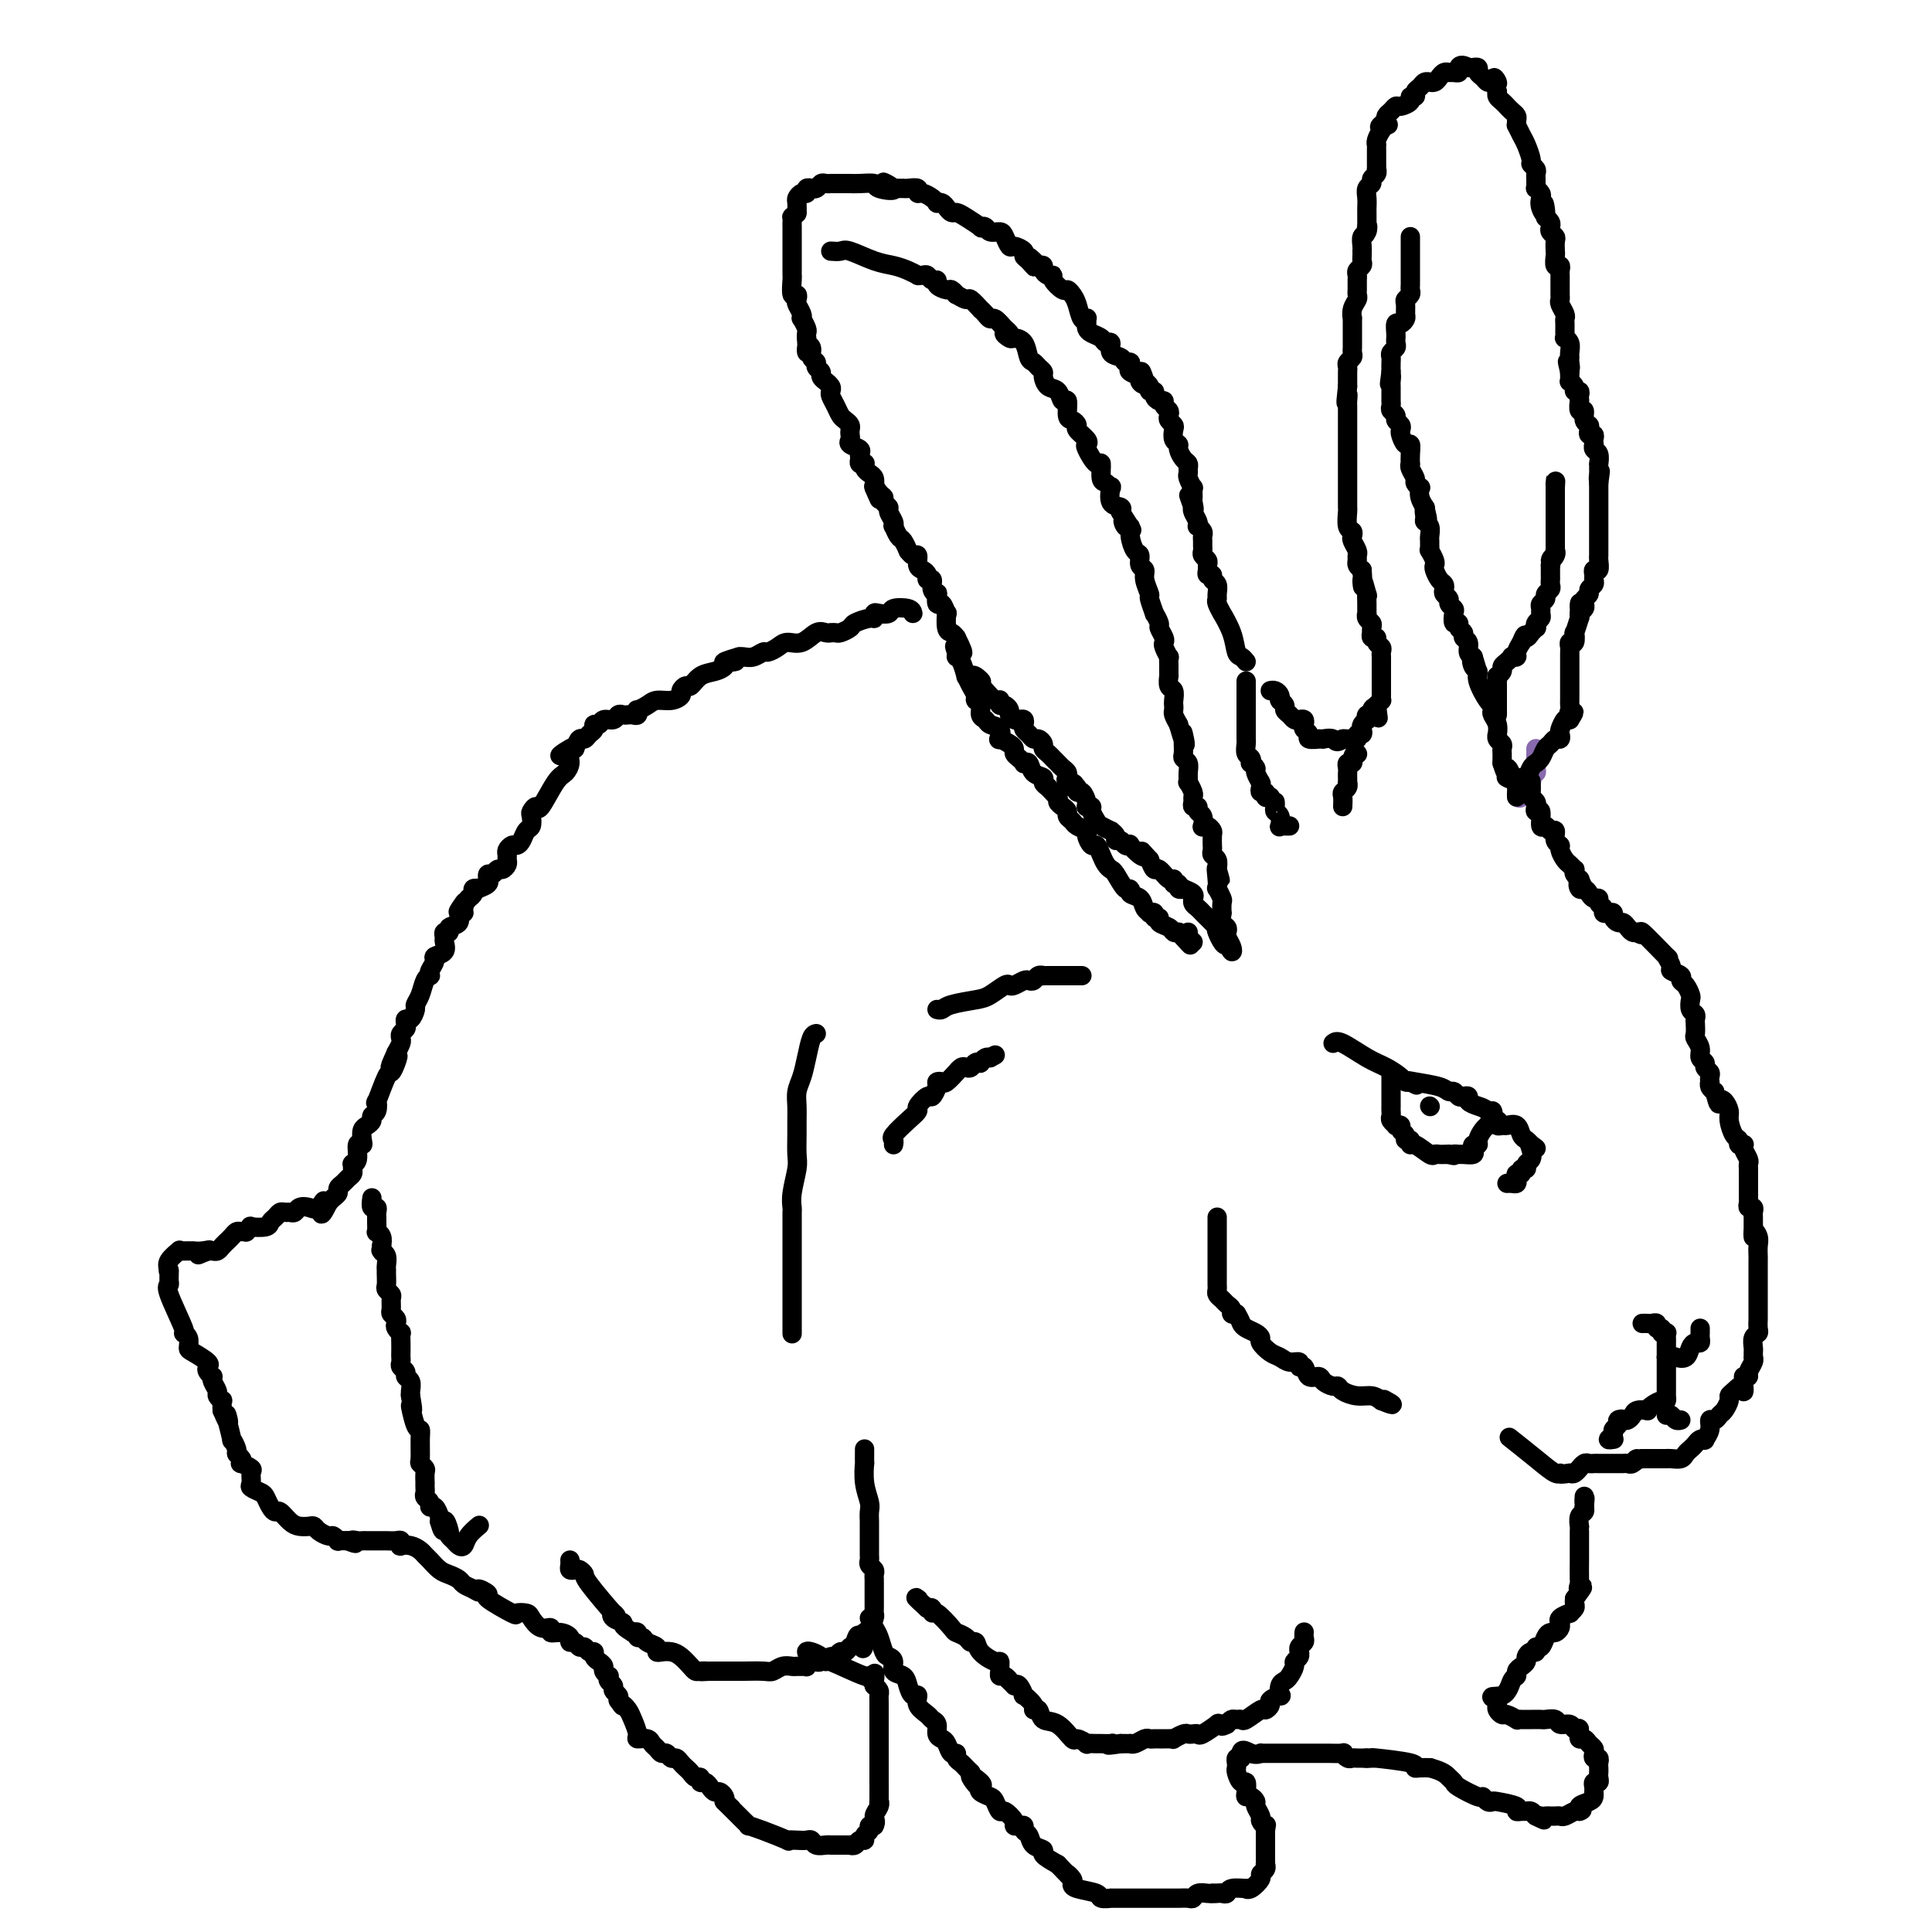 <svg viewBox='0 0 400 400' version='1.1' xmlns='http://www.w3.org/2000/svg' xmlns:xlink='http://www.w3.org/1999/xlink'><g fill='none' stroke='#886AAE' stroke-width='4' stroke-linecap='round' stroke-linejoin='round'><path d='M314,165c0.339,0.202 0.678,0.404 1,0c0.322,-0.404 0.626,-1.414 1,-2c0.374,-0.586 0.818,-0.748 1,-1c0.182,-0.252 0.101,-0.593 0,-1c-0.101,-0.407 -0.223,-0.879 0,-1c0.223,-0.121 0.792,0.108 1,0c0.208,-0.108 0.056,-0.554 0,-1c-0.056,-0.446 -0.015,-0.893 0,-1c0.015,-0.107 0.004,0.126 0,0c-0.004,-0.126 -0.001,-0.611 0,-1c0.001,-0.389 0.000,-0.683 0,-1c-0.000,-0.317 -0.000,-0.659 0,-1'/></g>
<g fill='none' stroke='#000000' stroke-width='4' stroke-linecap='round' stroke-linejoin='round'><path d='M314,165c-0.009,-0.342 -0.017,-0.684 0,-1c0.017,-0.316 0.060,-0.605 0,-1c-0.060,-0.395 -0.224,-0.897 0,-1c0.224,-0.103 0.834,0.193 1,0c0.166,-0.193 -0.114,-0.874 0,-1c0.114,-0.126 0.622,0.304 1,0c0.378,-0.304 0.626,-1.342 1,-2c0.374,-0.658 0.874,-0.935 1,-1c0.126,-0.065 -0.121,0.084 0,0c0.121,-0.084 0.611,-0.400 1,-1c0.389,-0.600 0.679,-1.485 1,-2c0.321,-0.515 0.674,-0.662 1,-1c0.326,-0.338 0.626,-0.869 1,-1c0.374,-0.131 0.821,0.136 1,0c0.179,-0.136 0.089,-0.676 0,-1c-0.089,-0.324 -0.178,-0.433 0,-1c0.178,-0.567 0.622,-1.590 1,-2c0.378,-0.410 0.689,-0.205 1,0'/><path d='M325,149c1.702,-2.653 0.456,-1.285 0,-1c-0.456,0.285 -0.122,-0.514 0,-1c0.122,-0.486 0.033,-0.659 0,-1c-0.033,-0.341 -0.009,-0.851 0,-1c0.009,-0.149 0.002,0.062 0,0c-0.002,-0.062 -0.001,-0.398 0,-1c0.001,-0.602 0.000,-1.471 0,-2c-0.000,-0.529 -0.000,-0.719 0,-1c0.000,-0.281 0.000,-0.653 0,-1c-0.000,-0.347 -0.000,-0.671 0,-1c0.000,-0.329 0.000,-0.665 0,-1c-0.000,-0.335 -0.001,-0.668 0,-1c0.001,-0.332 0.004,-0.661 0,-1c-0.004,-0.339 -0.015,-0.688 0,-1c0.015,-0.312 0.056,-0.588 0,-1c-0.056,-0.412 -0.207,-0.959 0,-1c0.207,-0.041 0.774,0.425 1,0c0.226,-0.425 0.113,-1.739 0,-2c-0.113,-0.261 -0.226,0.532 0,0c0.226,-0.532 0.793,-2.390 1,-3c0.207,-0.610 0.056,0.028 0,0c-0.056,-0.028 -0.016,-0.722 0,-1c0.016,-0.278 0.008,-0.139 0,0'/><path d='M327,127c0.250,-3.643 -0.125,-1.750 0,-1c0.125,0.750 0.750,0.356 1,0c0.250,-0.356 0.123,-0.673 0,-1c-0.123,-0.327 -0.243,-0.665 0,-1c0.243,-0.335 0.850,-0.667 1,-1c0.150,-0.333 -0.157,-0.668 0,-1c0.157,-0.332 0.778,-0.662 1,-1c0.222,-0.338 0.045,-0.686 0,-1c-0.045,-0.314 0.040,-0.595 0,-1c-0.040,-0.405 -0.207,-0.936 0,-1c0.207,-0.064 0.788,0.337 1,0c0.212,-0.337 0.057,-1.414 0,-2c-0.057,-0.586 -0.015,-0.681 0,-1c0.015,-0.319 0.004,-0.863 0,-1c-0.004,-0.137 -0.001,0.131 0,0c0.001,-0.131 0.000,-0.661 0,-1c-0.000,-0.339 -0.000,-0.486 0,-1c0.000,-0.514 0.000,-1.393 0,-2c-0.000,-0.607 -0.000,-0.940 0,-1c0.000,-0.060 0.000,0.153 0,0c-0.000,-0.153 -0.000,-0.671 0,-1c0.000,-0.329 0.000,-0.469 0,-1c-0.000,-0.531 -0.000,-1.452 0,-2c0.000,-0.548 0.000,-0.724 0,-1c-0.000,-0.276 -0.000,-0.651 0,-1c0.000,-0.349 0.000,-0.671 0,-1c-0.000,-0.329 -0.000,-0.665 0,-1c0.000,-0.335 0.000,-0.667 0,-1'/><path d='M331,100c0.619,-4.354 0.166,-1.739 0,-1c-0.166,0.739 -0.043,-0.397 0,-1c0.043,-0.603 0.008,-0.672 0,-1c-0.008,-0.328 0.012,-0.915 0,-1c-0.012,-0.085 -0.056,0.332 0,0c0.056,-0.332 0.211,-1.412 0,-2c-0.211,-0.588 -0.788,-0.683 -1,-1c-0.212,-0.317 -0.061,-0.855 0,-1c0.061,-0.145 0.030,0.102 0,0c-0.030,-0.102 -0.060,-0.552 0,-1c0.060,-0.448 0.208,-0.892 0,-1c-0.208,-0.108 -0.773,0.121 -1,0c-0.227,-0.121 -0.117,-0.591 0,-1c0.117,-0.409 0.242,-0.758 0,-1c-0.242,-0.242 -0.849,-0.376 -1,-1c-0.151,-0.624 0.155,-1.739 0,-2c-0.155,-0.261 -0.773,0.333 -1,0c-0.227,-0.333 -0.065,-1.591 0,-2c0.065,-0.409 0.033,0.031 0,0c-0.033,-0.031 -0.065,-0.534 0,-1c0.065,-0.466 0.228,-0.895 0,-1c-0.228,-0.105 -0.846,0.112 -1,0c-0.154,-0.112 0.155,-0.555 0,-1c-0.155,-0.445 -0.773,-0.892 -1,-1c-0.227,-0.108 -0.061,0.125 0,0c0.061,-0.125 0.017,-0.607 0,-1c-0.017,-0.393 -0.009,-0.696 0,-1'/><path d='M325,77c-0.928,-3.738 -0.248,-1.582 0,-1c0.248,0.582 0.063,-0.408 0,-1c-0.063,-0.592 -0.003,-0.785 0,-1c0.003,-0.215 -0.052,-0.452 0,-1c0.052,-0.548 0.210,-1.407 0,-2c-0.210,-0.593 -0.789,-0.918 -1,-1c-0.211,-0.082 -0.056,0.081 0,0c0.056,-0.081 0.011,-0.407 0,-1c-0.011,-0.593 0.011,-1.455 0,-2c-0.011,-0.545 -0.056,-0.775 0,-1c0.056,-0.225 0.211,-0.445 0,-1c-0.211,-0.555 -0.789,-1.444 -1,-2c-0.211,-0.556 -0.057,-0.779 0,-1c0.057,-0.221 0.015,-0.440 0,-1c-0.015,-0.560 -0.003,-1.461 0,-2c0.003,-0.539 -0.003,-0.717 0,-1c0.003,-0.283 0.015,-0.671 0,-1c-0.015,-0.329 -0.056,-0.598 0,-1c0.056,-0.402 0.211,-0.938 0,-1c-0.211,-0.062 -0.788,0.348 -1,0c-0.212,-0.348 -0.061,-1.455 0,-2c0.061,-0.545 0.030,-0.527 0,-1c-0.030,-0.473 -0.060,-1.436 0,-2c0.060,-0.564 0.209,-0.728 0,-1c-0.209,-0.272 -0.778,-0.650 -1,-1c-0.222,-0.350 -0.098,-0.671 0,-1c0.098,-0.329 0.171,-0.665 0,-1c-0.171,-0.335 -0.585,-0.667 -1,-1'/><path d='M320,45c-0.714,-5.146 0.001,-2.010 0,-1c-0.001,1.010 -0.718,-0.107 -1,-1c-0.282,-0.893 -0.128,-1.563 0,-2c0.128,-0.437 0.231,-0.642 0,-1c-0.231,-0.358 -0.794,-0.869 -1,-1c-0.206,-0.131 -0.054,0.120 0,0c0.054,-0.120 0.011,-0.610 0,-1c-0.011,-0.390 0.012,-0.680 0,-1c-0.012,-0.320 -0.059,-0.670 0,-1c0.059,-0.330 0.223,-0.640 0,-1c-0.223,-0.360 -0.834,-0.770 -1,-1c-0.166,-0.230 0.113,-0.281 0,-1c-0.113,-0.719 -0.619,-2.104 -1,-3c-0.381,-0.896 -0.637,-1.301 -1,-2c-0.363,-0.699 -0.832,-1.693 -1,-2c-0.168,-0.307 -0.034,0.072 0,0c0.034,-0.072 -0.032,-0.597 0,-1c0.032,-0.403 0.163,-0.685 0,-1c-0.163,-0.315 -0.618,-0.662 -1,-1c-0.382,-0.338 -0.690,-0.668 -1,-1c-0.310,-0.332 -0.622,-0.666 -1,-1c-0.378,-0.334 -0.822,-0.667 -1,-1c-0.178,-0.333 -0.089,-0.667 0,-1'/><path d='M310,19c-1.499,-4.472 -0.248,-2.651 0,-2c0.248,0.651 -0.507,0.132 -1,0c-0.493,-0.132 -0.725,0.122 -1,0c-0.275,-0.122 -0.595,-0.621 -1,-1c-0.405,-0.379 -0.896,-0.637 -1,-1c-0.104,-0.363 0.178,-0.829 0,-1c-0.178,-0.171 -0.817,-0.046 -1,0c-0.183,0.046 0.091,0.013 0,0c-0.091,-0.013 -0.545,-0.007 -1,0'/><path d='M304,14c-1.394,-0.834 -1.879,-0.420 -2,0c-0.121,0.420 0.122,0.847 0,1c-0.122,0.153 -0.610,0.031 -1,0c-0.390,-0.031 -0.683,0.030 -1,0c-0.317,-0.030 -0.659,-0.151 -1,0c-0.341,0.151 -0.683,0.576 -1,1c-0.317,0.424 -0.609,0.849 -1,1c-0.391,0.151 -0.879,0.029 -1,0c-0.121,-0.029 0.126,0.035 0,0c-0.126,-0.035 -0.627,-0.168 -1,0c-0.373,0.168 -0.620,0.636 -1,1c-0.380,0.364 -0.893,0.623 -1,1c-0.107,0.377 0.193,0.871 0,1c-0.193,0.129 -0.877,-0.106 -1,0c-0.123,0.106 0.317,0.553 0,1c-0.317,0.447 -1.392,0.893 -2,1c-0.608,0.107 -0.751,-0.126 -1,0c-0.249,0.126 -0.606,0.611 -1,1c-0.394,0.389 -0.827,0.683 -1,1c-0.173,0.317 -0.087,0.659 0,1'/><path d='M287,25c-2.642,1.937 -0.746,1.279 0,1c0.746,-0.279 0.344,-0.180 0,0c-0.344,0.180 -0.628,0.443 -1,1c-0.372,0.557 -0.832,1.410 -1,2c-0.168,0.590 -0.045,0.917 0,1c0.045,0.083 0.012,-0.079 0,0c-0.012,0.079 -0.004,0.399 0,1c0.004,0.601 0.002,1.485 0,2c-0.002,0.515 -0.005,0.663 0,1c0.005,0.337 0.016,0.864 0,1c-0.016,0.136 -0.061,-0.119 0,0c0.061,0.119 0.227,0.612 0,1c-0.227,0.388 -0.845,0.671 -1,1c-0.155,0.329 0.155,0.705 0,1c-0.155,0.295 -0.774,0.508 -1,1c-0.226,0.492 -0.061,1.263 0,2c0.061,0.737 0.016,1.441 0,2c-0.016,0.559 -0.004,0.975 0,1c0.004,0.025 0.001,-0.339 0,0c-0.001,0.339 -0.000,1.383 0,2c0.000,0.617 0.000,0.809 0,1'/><path d='M283,47c-0.635,3.352 -0.223,0.730 0,0c0.223,-0.730 0.256,0.430 0,1c-0.256,0.570 -0.801,0.548 -1,1c-0.199,0.452 -0.054,1.378 0,2c0.054,0.622 0.015,0.940 0,1c-0.015,0.060 -0.008,-0.139 0,0c0.008,0.139 0.016,0.615 0,1c-0.016,0.385 -0.057,0.680 0,1c0.057,0.320 0.211,0.667 0,1c-0.211,0.333 -0.789,0.653 -1,1c-0.211,0.347 -0.056,0.722 0,1c0.056,0.278 0.011,0.458 0,1c-0.011,0.542 0.011,1.446 0,2c-0.011,0.554 -0.056,0.759 0,1c0.056,0.241 0.211,0.520 0,1c-0.211,0.480 -0.789,1.161 -1,2c-0.211,0.839 -0.057,1.835 0,2c0.057,0.165 0.015,-0.503 0,0c-0.015,0.503 -0.004,2.176 0,3c0.004,0.824 0.002,0.798 0,1c-0.002,0.202 -0.004,0.631 0,1c0.004,0.369 0.015,0.676 0,1c-0.015,0.324 -0.057,0.664 0,1c0.057,0.336 0.211,0.667 0,1c-0.211,0.333 -0.789,0.666 -1,1c-0.211,0.334 -0.057,0.667 0,1c0.057,0.333 0.015,0.667 0,1c-0.015,0.333 -0.004,0.667 0,1c0.004,0.333 0.001,0.667 0,1c-0.001,0.333 -0.001,0.667 0,1'/><path d='M279,80c-0.619,5.510 -0.166,2.786 0,2c0.166,-0.786 0.044,0.368 0,1c-0.044,0.632 -0.012,0.742 0,1c0.012,0.258 0.003,0.663 0,1c-0.003,0.337 -0.001,0.605 0,1c0.001,0.395 0.000,0.917 0,1c-0.000,0.083 -0.000,-0.272 0,0c0.000,0.272 0.000,1.172 0,2c-0.000,0.828 -0.000,1.584 0,2c0.000,0.416 0.000,0.493 0,1c-0.000,0.507 -0.000,1.445 0,2c0.000,0.555 0.000,0.726 0,1c-0.000,0.274 -0.000,0.651 0,1c0.000,0.349 0.000,0.671 0,1c-0.000,0.329 -0.000,0.666 0,1c0.000,0.334 0.000,0.666 0,1c-0.000,0.334 -0.000,0.671 0,1c0.000,0.329 0.000,0.649 0,1c-0.000,0.351 -0.001,0.731 0,1c0.001,0.269 0.004,0.425 0,1c-0.004,0.575 -0.015,1.569 0,2c0.015,0.431 0.056,0.300 0,1c-0.056,0.700 -0.207,2.233 0,3c0.207,0.767 0.773,0.769 1,1c0.227,0.231 0.113,0.692 0,1c-0.113,0.308 -0.227,0.464 0,1c0.227,0.536 0.796,1.453 1,2c0.204,0.547 0.044,0.724 0,1c-0.044,0.276 0.026,0.651 0,1c-0.026,0.349 -0.150,0.671 0,1c0.150,0.329 0.575,0.664 1,1'/><path d='M282,118c0.403,6.143 -0.088,2.501 0,2c0.088,-0.501 0.756,2.138 1,3c0.244,0.862 0.064,-0.053 0,0c-0.064,0.053 -0.013,1.075 0,2c0.013,0.925 -0.010,1.753 0,2c0.010,0.247 0.055,-0.087 0,0c-0.055,0.087 -0.211,0.597 0,1c0.211,0.403 0.787,0.700 1,1c0.213,0.300 0.061,0.601 0,1c-0.061,0.399 -0.031,0.894 0,1c0.031,0.106 0.065,-0.179 0,0c-0.065,0.179 -0.228,0.821 0,1c0.228,0.179 0.846,-0.106 1,0c0.154,0.106 -0.155,0.601 0,1c0.155,0.399 0.774,0.701 1,1c0.226,0.299 0.061,0.596 0,1c-0.061,0.404 -0.016,0.917 0,1c0.016,0.083 0.004,-0.262 0,0c-0.004,0.262 -0.001,1.131 0,2c0.001,0.869 0.000,1.739 0,2c-0.000,0.261 -0.000,-0.085 0,0c0.000,0.085 -0.000,0.601 0,1c0.000,0.399 0.001,0.681 0,1c-0.001,0.319 -0.003,0.677 0,1c0.003,0.323 0.011,0.612 0,1c-0.011,0.388 -0.041,0.874 0,1c0.041,0.126 0.155,-0.107 0,0c-0.155,0.107 -0.577,0.553 -1,1'/><path d='M285,146c0.529,4.576 0.352,2.015 0,1c-0.352,-1.015 -0.878,-0.483 -1,0c-0.122,0.483 0.160,0.917 0,1c-0.160,0.083 -0.761,-0.185 -1,0c-0.239,0.185 -0.115,0.824 0,1c0.115,0.176 0.223,-0.112 0,0c-0.223,0.112 -0.776,0.622 -1,1c-0.224,0.378 -0.119,0.623 0,1c0.119,0.377 0.253,0.886 0,1c-0.253,0.114 -0.893,-0.165 -1,0c-0.107,0.165 0.317,0.775 0,1c-0.317,0.225 -1.376,0.064 -2,0c-0.624,-0.064 -0.812,-0.032 -1,0'/><path d='M278,153c-1.410,1.083 -1.433,0.290 -2,0c-0.567,-0.290 -1.676,-0.077 -2,0c-0.324,0.077 0.139,0.018 0,0c-0.139,-0.018 -0.878,0.006 -1,0c-0.122,-0.006 0.373,-0.043 0,0c-0.373,0.043 -1.616,0.165 -2,0c-0.384,-0.165 0.090,-0.619 0,-1c-0.090,-0.381 -0.745,-0.690 -1,-1c-0.255,-0.310 -0.109,-0.622 0,-1c0.109,-0.378 0.183,-0.822 0,-1c-0.183,-0.178 -0.622,-0.089 -1,0c-0.378,0.089 -0.693,0.178 -1,0c-0.307,-0.178 -0.604,-0.622 -1,-1c-0.396,-0.378 -0.891,-0.689 -1,-1c-0.109,-0.311 0.168,-0.622 0,-1c-0.168,-0.378 -0.780,-0.823 -1,-1c-0.220,-0.177 -0.049,-0.086 0,0c0.049,0.086 -0.026,0.167 0,0c0.026,-0.167 0.151,-0.581 0,-1c-0.151,-0.419 -0.579,-0.844 -1,-1c-0.421,-0.156 -0.835,-0.045 -1,0c-0.165,0.045 -0.083,0.022 0,0'/><path d='M258,137c-0.323,-0.397 -0.646,-0.794 -1,-1c-0.354,-0.206 -0.740,-0.219 -1,-1c-0.260,-0.781 -0.395,-2.328 -1,-4c-0.605,-1.672 -1.679,-3.469 -2,-4c-0.321,-0.531 0.111,0.205 0,0c-0.111,-0.205 -0.766,-1.350 -1,-2c-0.234,-0.650 -0.048,-0.805 0,-1c0.048,-0.195 -0.044,-0.430 0,-1c0.044,-0.570 0.222,-1.476 0,-2c-0.222,-0.524 -0.844,-0.665 -1,-1c-0.156,-0.335 0.155,-0.863 0,-1c-0.155,-0.137 -0.777,0.118 -1,0c-0.223,-0.118 -0.046,-0.609 0,-1c0.046,-0.391 -0.040,-0.682 0,-1c0.040,-0.318 0.207,-0.663 0,-1c-0.207,-0.337 -0.788,-0.668 -1,-1c-0.212,-0.332 -0.056,-0.666 0,-1c0.056,-0.334 0.011,-0.668 0,-1c-0.011,-0.332 0.011,-0.663 0,-1c-0.011,-0.337 -0.054,-0.681 0,-1c0.054,-0.319 0.207,-0.614 0,-1c-0.207,-0.386 -0.774,-0.863 -1,-1c-0.226,-0.137 -0.112,0.066 0,0c0.112,-0.066 0.223,-0.402 0,-1c-0.223,-0.598 -0.778,-1.456 -1,-2c-0.222,-0.544 -0.111,-0.772 0,-1'/><path d='M247,105c-1.701,-4.897 -0.455,-1.139 0,0c0.455,1.139 0.118,-0.343 0,-1c-0.118,-0.657 -0.018,-0.491 0,-1c0.018,-0.509 -0.048,-1.695 0,-2c0.048,-0.305 0.210,0.269 0,0c-0.210,-0.269 -0.791,-1.380 -1,-2c-0.209,-0.620 -0.046,-0.747 0,-1c0.046,-0.253 -0.025,-0.631 0,-1c0.025,-0.369 0.147,-0.728 0,-1c-0.147,-0.272 -0.561,-0.458 -1,-1c-0.439,-0.542 -0.901,-1.441 -1,-2c-0.099,-0.559 0.166,-0.780 0,-1c-0.166,-0.220 -0.763,-0.440 -1,-1c-0.237,-0.560 -0.115,-1.459 0,-2c0.115,-0.541 0.223,-0.722 0,-1c-0.223,-0.278 -0.777,-0.653 -1,-1c-0.223,-0.347 -0.115,-0.667 0,-1c0.115,-0.333 0.237,-0.680 0,-1c-0.237,-0.320 -0.833,-0.611 -1,-1c-0.167,-0.389 0.095,-0.874 0,-1c-0.095,-0.126 -0.547,0.107 -1,0c-0.453,-0.107 -0.909,-0.553 -1,-1c-0.091,-0.447 0.182,-0.893 0,-1c-0.182,-0.107 -0.818,0.125 -1,0c-0.182,-0.125 0.091,-0.607 0,-1c-0.091,-0.393 -0.545,-0.696 -1,-1'/><path d='M237,79c-1.478,-4.035 -0.172,-1.122 0,0c0.172,1.122 -0.790,0.454 -1,0c-0.210,-0.454 0.333,-0.695 0,-1c-0.333,-0.305 -1.541,-0.673 -2,-1c-0.459,-0.327 -0.169,-0.611 0,-1c0.169,-0.389 0.218,-0.883 0,-1c-0.218,-0.117 -0.703,0.141 -1,0c-0.297,-0.141 -0.407,-0.682 -1,-1c-0.593,-0.318 -1.668,-0.414 -2,-1c-0.332,-0.586 0.079,-1.663 0,-2c-0.079,-0.337 -0.648,0.064 -1,0c-0.352,-0.064 -0.487,-0.595 -1,-1c-0.513,-0.405 -1.405,-0.684 -2,-1c-0.595,-0.316 -0.895,-0.671 -1,-1c-0.105,-0.329 -0.017,-0.634 0,-1c0.017,-0.366 -0.037,-0.794 0,-1c0.037,-0.206 0.164,-0.189 0,0c-0.164,0.189 -0.620,0.550 -1,0c-0.380,-0.550 -0.684,-2.010 -1,-3c-0.316,-0.990 -0.644,-1.509 -1,-2c-0.356,-0.491 -0.739,-0.954 -1,-1c-0.261,-0.046 -0.400,0.325 -1,0c-0.600,-0.325 -1.663,-1.345 -2,-2c-0.337,-0.655 0.051,-0.946 0,-1c-0.051,-0.054 -0.539,0.130 -1,0c-0.461,-0.130 -0.893,-0.573 -1,-1c-0.107,-0.427 0.112,-0.836 0,-1c-0.112,-0.164 -0.556,-0.082 -1,0'/><path d='M215,55c-3.588,-3.665 -1.557,-0.829 -1,0c0.557,0.829 -0.362,-0.351 -1,-1c-0.638,-0.649 -0.997,-0.769 -1,-1c-0.003,-0.231 0.351,-0.574 0,-1c-0.351,-0.426 -1.407,-0.936 -2,-1c-0.593,-0.064 -0.722,0.319 -1,0c-0.278,-0.319 -0.706,-1.340 -1,-2c-0.294,-0.660 -0.454,-0.960 -1,-1c-0.546,-0.040 -1.476,0.179 -2,0c-0.524,-0.179 -0.641,-0.756 -1,-1c-0.359,-0.244 -0.961,-0.156 -1,0c-0.039,0.156 0.484,0.379 0,0c-0.484,-0.379 -1.975,-1.359 -3,-2c-1.025,-0.641 -1.585,-0.942 -2,-1c-0.415,-0.058 -0.685,0.129 -1,0c-0.315,-0.129 -0.675,-0.573 -1,-1c-0.325,-0.427 -0.615,-0.836 -1,-1c-0.385,-0.164 -0.864,-0.081 -1,0c-0.136,0.081 0.070,0.162 0,0c-0.070,-0.162 -0.418,-0.565 -1,-1c-0.582,-0.435 -1.400,-0.901 -2,-1c-0.600,-0.099 -0.983,0.170 -1,0c-0.017,-0.170 0.332,-0.778 0,-1c-0.332,-0.222 -1.346,-0.060 -2,0c-0.654,0.060 -0.949,0.016 -1,0c-0.051,-0.016 0.140,-0.004 0,0c-0.140,0.004 -0.611,0.001 -1,0c-0.389,-0.001 -0.694,-0.001 -1,0'/><path d='M185,39c-4.464,-2.491 -0.625,-0.720 0,0c0.625,0.720 -1.965,0.389 -3,0c-1.035,-0.389 -0.515,-0.836 -1,-1c-0.485,-0.164 -1.975,-0.044 -3,0c-1.025,0.044 -1.585,0.012 -2,0c-0.415,-0.012 -0.685,-0.003 -1,0c-0.315,0.003 -0.676,0.001 -1,0c-0.324,-0.001 -0.612,-0.001 -1,0c-0.388,0.001 -0.877,0.004 -1,0c-0.123,-0.004 0.121,-0.015 0,0c-0.121,0.015 -0.606,0.057 -1,0c-0.394,-0.057 -0.698,-0.212 -1,0c-0.302,0.212 -0.602,0.793 -1,1c-0.398,0.207 -0.894,0.041 -1,0c-0.106,-0.041 0.178,0.045 0,0c-0.178,-0.045 -0.818,-0.221 -1,0c-0.182,0.221 0.095,0.837 0,1c-0.095,0.163 -0.561,-0.128 -1,0c-0.439,0.128 -0.850,0.673 -1,1c-0.150,0.327 -0.041,0.434 0,1c0.041,0.566 0.012,1.590 0,2c-0.012,0.410 -0.006,0.205 0,0'/><path d='M165,44c-1.309,1.107 -1.083,0.874 -1,1c0.083,0.126 0.022,0.611 0,1c-0.022,0.389 -0.006,0.682 0,1c0.006,0.318 0.002,0.663 0,1c-0.002,0.337 -0.000,0.668 0,1c0.000,0.332 0.000,0.666 0,1c-0.000,0.334 -0.000,0.667 0,1c0.000,0.333 0.000,0.666 0,1c-0.000,0.334 -0.000,0.667 0,1c0.000,0.333 0.000,0.664 0,1c-0.000,0.336 -0.001,0.676 0,1c0.001,0.324 0.004,0.632 0,1c-0.004,0.368 -0.015,0.795 0,1c0.015,0.205 0.056,0.186 0,1c-0.056,0.814 -0.207,2.459 0,3c0.207,0.541 0.774,-0.023 1,0c0.226,0.023 0.112,0.631 0,1c-0.112,0.369 -0.222,0.498 0,1c0.222,0.502 0.778,1.377 1,2c0.222,0.623 0.112,0.994 0,1c-0.112,0.006 -0.226,-0.352 0,0c0.226,0.352 0.793,1.414 1,2c0.207,0.586 0.056,0.696 0,1c-0.056,0.304 -0.016,0.801 0,1c0.016,0.199 0.008,0.099 0,0'/><path d='M167,70c0.244,4.504 -0.146,2.765 0,2c0.146,-0.765 0.828,-0.556 1,0c0.172,0.556 -0.165,1.458 0,2c0.165,0.542 0.833,0.724 1,1c0.167,0.276 -0.166,0.648 0,1c0.166,0.352 0.833,0.686 1,1c0.167,0.314 -0.165,0.609 0,1c0.165,0.391 0.828,0.877 1,1c0.172,0.123 -0.147,-0.119 0,0c0.147,0.119 0.760,0.599 1,1c0.240,0.401 0.105,0.723 0,1c-0.105,0.277 -0.182,0.508 0,1c0.182,0.492 0.623,1.245 1,2c0.377,0.755 0.689,1.512 1,2c0.311,0.488 0.620,0.708 1,1c0.380,0.292 0.832,0.656 1,1c0.168,0.344 0.053,0.670 0,1c-0.053,0.330 -0.042,0.666 0,1c0.042,0.334 0.117,0.667 0,1c-0.117,0.333 -0.425,0.667 0,1c0.425,0.333 1.582,0.664 2,1c0.418,0.336 0.098,0.678 0,1c-0.098,0.322 0.025,0.625 0,1c-0.025,0.375 -0.200,0.822 0,1c0.200,0.178 0.775,0.089 1,0c0.225,-0.089 0.099,-0.176 0,0c-0.099,0.176 -0.171,0.614 0,1c0.171,0.386 0.584,0.719 1,1c0.416,0.281 0.833,0.509 1,1c0.167,0.491 0.083,1.246 0,2'/><path d='M181,101c2.123,4.748 0.429,1.118 0,0c-0.429,-1.118 0.406,0.277 1,1c0.594,0.723 0.948,0.775 1,1c0.052,0.225 -0.196,0.625 0,1c0.196,0.375 0.836,0.726 1,1c0.164,0.274 -0.149,0.473 0,1c0.149,0.527 0.761,1.383 1,2c0.239,0.617 0.107,0.996 0,1c-0.107,0.004 -0.187,-0.368 0,0c0.187,0.368 0.641,1.476 1,2c0.359,0.524 0.622,0.464 1,1c0.378,0.536 0.871,1.667 1,2c0.129,0.333 -0.106,-0.132 0,0c0.106,0.132 0.554,0.861 1,1c0.446,0.139 0.889,-0.312 1,0c0.111,0.312 -0.110,1.388 0,2c0.110,0.612 0.550,0.759 1,1c0.450,0.241 0.909,0.577 1,1c0.091,0.423 -0.186,0.934 0,1c0.186,0.066 0.834,-0.314 1,0c0.166,0.314 -0.149,1.322 0,2c0.149,0.678 0.762,1.027 1,1c0.238,-0.027 0.103,-0.431 0,0c-0.103,0.431 -0.172,1.695 0,2c0.172,0.305 0.585,-0.350 1,0c0.415,0.350 0.832,1.704 1,2c0.168,0.296 0.086,-0.467 0,0c-0.086,0.467 -0.177,2.164 0,3c0.177,0.836 0.622,0.810 1,1c0.378,0.190 0.689,0.595 1,1'/><path d='M198,132c2.627,5.204 0.694,2.712 0,2c-0.694,-0.712 -0.148,0.354 0,1c0.148,0.646 -0.101,0.872 0,1c0.101,0.128 0.553,0.156 1,1c0.447,0.844 0.889,2.502 1,3c0.111,0.498 -0.110,-0.166 0,0c0.110,0.166 0.550,1.162 1,2c0.450,0.838 0.908,1.520 1,2c0.092,0.480 -0.184,0.759 0,1c0.184,0.241 0.827,0.445 1,1c0.173,0.555 -0.125,1.463 0,2c0.125,0.537 0.673,0.703 1,1c0.327,0.297 0.434,0.723 1,1c0.566,0.277 1.592,0.403 2,1c0.408,0.597 0.200,1.666 0,2c-0.200,0.334 -0.391,-0.065 0,0c0.391,0.065 1.363,0.596 2,1c0.637,0.404 0.940,0.683 1,1c0.060,0.317 -0.124,0.672 0,1c0.124,0.328 0.557,0.631 1,1c0.443,0.369 0.897,0.806 1,1c0.103,0.194 -0.145,0.146 0,0c0.145,-0.146 0.682,-0.390 1,0c0.318,0.390 0.415,1.414 1,2c0.585,0.586 1.657,0.735 2,1c0.343,0.265 -0.045,0.647 0,1c0.045,0.353 0.522,0.676 1,1'/><path d='M217,163c2.328,2.499 1.150,1.247 1,1c-0.150,-0.247 0.730,0.511 1,1c0.270,0.489 -0.068,0.708 0,1c0.068,0.292 0.542,0.655 1,1c0.458,0.345 0.901,0.670 1,1c0.099,0.330 -0.146,0.664 0,1c0.146,0.336 0.683,0.672 1,1c0.317,0.328 0.414,0.647 1,1c0.586,0.353 1.663,0.742 2,1c0.337,0.258 -0.064,0.387 0,1c0.064,0.613 0.595,1.709 1,2c0.405,0.291 0.685,-0.223 1,0c0.315,0.223 0.665,1.181 1,2c0.335,0.819 0.654,1.497 1,2c0.346,0.503 0.718,0.832 1,1c0.282,0.168 0.475,0.177 1,1c0.525,0.823 1.383,2.462 2,3c0.617,0.538 0.992,-0.024 1,0c0.008,0.024 -0.353,0.634 0,1c0.353,0.366 1.419,0.489 2,1c0.581,0.511 0.676,1.409 1,2c0.324,0.591 0.876,0.876 1,1c0.124,0.124 -0.179,0.089 0,0c0.179,-0.089 0.839,-0.231 1,0c0.161,0.231 -0.178,0.836 0,1c0.178,0.164 0.874,-0.114 1,0c0.126,0.114 -0.317,0.618 0,1c0.317,0.382 1.393,0.641 2,1c0.607,0.359 0.745,0.817 1,1c0.255,0.183 0.628,0.092 1,0'/><path d='M244,193c4.363,4.806 1.772,1.821 1,1c-0.772,-0.821 0.277,0.522 1,1c0.723,0.478 1.122,0.089 1,0c-0.122,-0.089 -0.765,0.120 -1,0c-0.235,-0.120 -0.063,-0.571 0,-1c0.063,-0.429 0.018,-0.837 0,-1c-0.018,-0.163 -0.009,-0.082 0,0'/><path d='M258,141c0.000,0.734 0.000,1.468 0,2c-0.000,0.532 -0.000,0.863 0,2c0.000,1.137 0.000,3.079 0,4c-0.000,0.921 -0.000,0.821 0,1c0.000,0.179 0.000,0.638 0,1c-0.000,0.362 -0.001,0.626 0,1c0.001,0.374 0.004,0.859 0,1c-0.004,0.141 -0.015,-0.063 0,0c0.015,0.063 0.055,0.394 0,1c-0.055,0.606 -0.207,1.486 0,2c0.207,0.514 0.772,0.661 1,1c0.228,0.339 0.117,0.869 0,1c-0.117,0.131 -0.242,-0.136 0,0c0.242,0.136 0.849,0.677 1,1c0.151,0.323 -0.155,0.429 0,1c0.155,0.571 0.773,1.607 1,2c0.227,0.393 0.065,0.143 0,0c-0.065,-0.143 -0.032,-0.178 0,0c0.032,0.178 0.064,0.570 0,1c-0.064,0.430 -0.223,0.899 0,1c0.223,0.101 0.829,-0.165 1,0c0.171,0.165 -0.094,0.761 0,1c0.094,0.239 0.547,0.119 1,0'/><path d='M263,165c0.996,1.572 0.985,1.003 1,1c0.015,-0.003 0.056,0.559 0,1c-0.056,0.441 -0.208,0.759 0,1c0.208,0.241 0.778,0.404 1,1c0.222,0.596 0.098,1.624 0,2c-0.098,0.376 -0.171,0.101 0,0c0.171,-0.101 0.584,-0.027 1,0c0.416,0.027 0.833,0.008 1,0c0.167,-0.008 0.083,-0.004 0,0'/><path d='M278,167c0.030,-0.754 0.061,-1.508 0,-2c-0.061,-0.492 -0.212,-0.723 0,-1c0.212,-0.277 0.789,-0.599 1,-1c0.211,-0.401 0.057,-0.881 0,-1c-0.057,-0.119 -0.016,0.122 0,0c0.016,-0.122 0.008,-0.606 0,-1c-0.008,-0.394 -0.016,-0.697 0,-1c0.016,-0.303 0.056,-0.607 0,-1c-0.056,-0.393 -0.207,-0.875 0,-1c0.207,-0.125 0.774,0.107 1,0c0.226,-0.107 0.113,-0.554 0,-1'/><path d='M280,157c0.533,-1.778 0.867,-1.222 1,-1c0.133,0.222 0.067,0.111 0,0'/><path d='M292,49c-0.000,0.718 -0.000,1.435 0,2c0.000,0.565 0.000,0.977 0,1c-0.000,0.023 -0.000,-0.344 0,0c0.000,0.344 0.000,1.398 0,2c-0.000,0.602 -0.000,0.753 0,1c0.000,0.247 0.000,0.591 0,1c-0.000,0.409 -0.000,0.883 0,1c0.000,0.117 0.001,-0.123 0,0c-0.001,0.123 -0.004,0.611 0,1c0.004,0.389 0.015,0.681 0,1c-0.015,0.319 -0.057,0.667 0,1c0.057,0.333 0.212,0.652 0,1c-0.212,0.348 -0.792,0.724 -1,1c-0.208,0.276 -0.046,0.450 0,1c0.046,0.550 -0.026,1.474 0,2c0.026,0.526 0.151,0.653 0,1c-0.151,0.347 -0.576,0.915 -1,1c-0.424,0.085 -0.846,-0.314 -1,0c-0.154,0.314 -0.040,1.341 0,2c0.040,0.659 0.007,0.950 0,1c-0.007,0.050 0.012,-0.141 0,0c-0.012,0.141 -0.056,0.614 0,1c0.056,0.386 0.211,0.683 0,1c-0.211,0.317 -0.789,0.652 -1,1c-0.211,0.348 -0.057,0.709 0,1c0.057,0.291 0.016,0.512 0,1c-0.016,0.488 -0.008,1.244 0,2'/><path d='M288,77c-0.619,4.494 -0.166,1.728 0,1c0.166,-0.728 0.044,0.583 0,1c-0.044,0.417 -0.012,-0.061 0,0c0.012,0.061 0.004,0.660 0,1c-0.004,0.340 -0.002,0.420 0,1c0.002,0.580 0.005,1.661 0,2c-0.005,0.339 -0.016,-0.064 0,0c0.016,0.064 0.061,0.594 0,1c-0.061,0.406 -0.226,0.686 0,1c0.226,0.314 0.845,0.660 1,1c0.155,0.340 -0.152,0.673 0,1c0.152,0.327 0.762,0.646 1,1c0.238,0.354 0.102,0.741 0,1c-0.102,0.259 -0.171,0.389 0,1c0.171,0.611 0.582,1.704 1,2c0.418,0.296 0.843,-0.206 1,0c0.157,0.206 0.046,1.120 0,2c-0.046,0.880 -0.027,1.727 0,2c0.027,0.273 0.064,-0.028 0,0c-0.064,0.028 -0.227,0.384 0,1c0.227,0.616 0.844,1.491 1,2c0.156,0.509 -0.151,0.652 0,1c0.151,0.348 0.759,0.903 1,1c0.241,0.097 0.116,-0.263 0,0c-0.116,0.263 -0.224,1.148 0,2c0.224,0.852 0.778,1.672 1,2c0.222,0.328 0.111,0.164 0,0'/><path d='M295,105c1.079,4.511 0.275,1.790 0,1c-0.275,-0.790 -0.021,0.352 0,1c0.021,0.648 -0.191,0.803 0,1c0.191,0.197 0.783,0.435 1,1c0.217,0.565 0.057,1.456 0,2c-0.057,0.544 -0.012,0.741 0,1c0.012,0.259 -0.011,0.580 0,1c0.011,0.420 0.055,0.937 0,1c-0.055,0.063 -0.208,-0.330 0,0c0.208,0.330 0.777,1.384 1,2c0.223,0.616 0.098,0.795 0,1c-0.098,0.205 -0.171,0.436 0,1c0.171,0.564 0.586,1.461 1,2c0.414,0.539 0.828,0.722 1,1c0.172,0.278 0.102,0.652 0,1c-0.102,0.348 -0.237,0.669 0,1c0.237,0.331 0.847,0.671 1,1c0.153,0.329 -0.151,0.648 0,1c0.151,0.352 0.757,0.738 1,1c0.243,0.262 0.122,0.399 0,1c-0.122,0.601 -0.244,1.667 0,2c0.244,0.333 0.854,-0.066 1,0c0.146,0.066 -0.172,0.599 0,1c0.172,0.401 0.833,0.671 1,1c0.167,0.329 -0.162,0.717 0,1c0.162,0.283 0.813,0.461 1,1c0.187,0.539 -0.089,1.440 0,2c0.089,0.560 0.545,0.780 1,1'/><path d='M305,136c1.565,4.973 0.479,1.907 0,1c-0.479,-0.907 -0.349,0.345 0,1c0.349,0.655 0.917,0.715 1,1c0.083,0.285 -0.318,0.797 0,2c0.318,1.203 1.357,3.098 2,4c0.643,0.902 0.890,0.810 1,1c0.110,0.190 0.082,0.663 0,1c-0.082,0.337 -0.219,0.538 0,1c0.219,0.462 0.795,1.184 1,2c0.205,0.816 0.041,1.724 0,2c-0.041,0.276 0.042,-0.081 0,0c-0.042,0.081 -0.207,0.599 0,1c0.207,0.401 0.788,0.685 1,1c0.212,0.315 0.057,0.662 0,1c-0.057,0.338 -0.015,0.668 0,1c0.015,0.332 0.004,0.666 0,1c-0.004,0.334 -0.002,0.667 0,1'/><path d='M311,158c1.078,3.509 0.774,1.281 1,1c0.226,-0.281 0.984,1.386 1,2c0.016,0.614 -0.710,0.175 -1,0c-0.290,-0.175 -0.145,-0.088 0,0'/><path d='M310,148c0.000,-1.210 0.000,-2.419 0,-3c-0.000,-0.581 -0.001,-0.533 0,-1c0.001,-0.467 0.004,-1.449 0,-2c-0.004,-0.551 -0.016,-0.673 0,-1c0.016,-0.327 0.060,-0.861 0,-1c-0.060,-0.139 -0.222,0.117 0,0c0.222,-0.117 0.829,-0.606 1,-1c0.171,-0.394 -0.094,-0.693 0,-1c0.094,-0.307 0.546,-0.620 1,-1c0.454,-0.380 0.909,-0.826 1,-1c0.091,-0.174 -0.182,-0.078 0,0c0.182,0.078 0.818,0.136 1,0c0.182,-0.136 -0.091,-0.468 0,-1c0.091,-0.532 0.545,-1.266 1,-2'/><path d='M315,133c0.935,-2.482 0.773,-1.186 1,-1c0.227,0.186 0.845,-0.738 1,-1c0.155,-0.262 -0.151,0.137 0,0c0.151,-0.137 0.758,-0.810 1,-1c0.242,-0.190 0.118,0.104 0,0c-0.118,-0.104 -0.229,-0.605 0,-1c0.229,-0.395 0.797,-0.683 1,-1c0.203,-0.317 0.039,-0.662 0,-1c-0.039,-0.338 0.046,-0.668 0,-1c-0.046,-0.332 -0.223,-0.666 0,-1c0.223,-0.334 0.844,-0.667 1,-1c0.156,-0.333 -0.154,-0.666 0,-1c0.154,-0.334 0.773,-0.668 1,-1c0.227,-0.332 0.061,-0.663 0,-1c-0.061,-0.337 -0.016,-0.682 0,-1c0.016,-0.318 0.004,-0.611 0,-1c-0.004,-0.389 -0.001,-0.874 0,-1c0.001,-0.126 0.000,0.107 0,0c-0.000,-0.107 -0.000,-0.553 0,-1'/><path d='M321,117c0.868,-2.658 0.036,-1.304 0,-1c-0.036,0.304 0.722,-0.444 1,-1c0.278,-0.556 0.074,-0.921 0,-1c-0.074,-0.079 -0.020,0.129 0,0c0.020,-0.129 0.005,-0.594 0,-1c-0.005,-0.406 -0.001,-0.753 0,-1c0.001,-0.247 0.000,-0.395 0,-1c-0.000,-0.605 -0.000,-1.667 0,-2c0.000,-0.333 0.000,0.064 0,0c-0.000,-0.064 -0.000,-0.590 0,-1c0.000,-0.410 0.000,-0.705 0,-1c-0.000,-0.295 -0.000,-0.590 0,-1c0.000,-0.410 0.000,-0.936 0,-1c-0.000,-0.064 -0.000,0.333 0,0c0.000,-0.333 0.000,-1.397 0,-2c-0.000,-0.603 -0.000,-0.744 0,-1c0.000,-0.256 0.000,-0.628 0,-1'/><path d='M322,101c0.156,-2.711 0.044,-1.489 0,-1c-0.044,0.489 -0.022,0.244 0,0'/><path d='M172,52c0.743,0.054 1.487,0.108 2,0c0.513,-0.108 0.797,-0.379 2,0c1.203,0.379 3.327,1.408 5,2c1.673,0.592 2.896,0.747 4,1c1.104,0.253 2.089,0.603 3,1c0.911,0.397 1.749,0.843 2,1c0.251,0.157 -0.086,0.027 0,0c0.086,-0.027 0.596,0.048 1,0c0.404,-0.048 0.704,-0.219 1,0c0.296,0.219 0.590,0.828 1,1c0.410,0.172 0.937,-0.093 1,0c0.063,0.093 -0.339,0.546 0,1c0.339,0.454 1.418,0.911 2,1c0.582,0.089 0.665,-0.188 1,0c0.335,0.188 0.921,0.843 1,1c0.079,0.157 -0.347,-0.183 0,0c0.347,0.183 1.469,0.889 2,1c0.531,0.111 0.471,-0.372 1,0c0.529,0.372 1.647,1.601 2,2c0.353,0.399 -0.057,-0.031 0,0c0.057,0.031 0.582,0.524 1,1c0.418,0.476 0.728,0.936 1,1c0.272,0.064 0.506,-0.267 1,0c0.494,0.267 1.247,1.134 2,2'/><path d='M208,68c2.114,1.712 0.398,0.991 0,1c-0.398,0.009 0.523,0.748 1,1c0.477,0.252 0.509,0.018 1,0c0.491,-0.018 1.442,0.181 2,1c0.558,0.819 0.723,2.260 1,3c0.277,0.740 0.665,0.780 1,1c0.335,0.220 0.619,0.621 1,1c0.381,0.379 0.861,0.737 1,1c0.139,0.263 -0.064,0.432 0,1c0.064,0.568 0.395,1.536 1,2c0.605,0.464 1.485,0.425 2,1c0.515,0.575 0.664,1.765 1,2c0.336,0.235 0.859,-0.485 1,0c0.141,0.485 -0.098,2.175 0,3c0.098,0.825 0.535,0.785 1,1c0.465,0.215 0.960,0.685 1,1c0.040,0.315 -0.375,0.475 0,1c0.375,0.525 1.540,1.416 2,2c0.460,0.584 0.213,0.861 0,1c-0.213,0.139 -0.394,0.141 0,1c0.394,0.859 1.363,2.574 2,3c0.637,0.426 0.942,-0.439 1,0c0.058,0.439 -0.130,2.181 0,3c0.130,0.819 0.578,0.716 1,1c0.422,0.284 0.817,0.954 1,1c0.183,0.046 0.152,-0.534 0,0c-0.152,0.534 -0.426,2.182 0,3c0.426,0.818 1.550,0.805 2,1c0.450,0.195 0.225,0.597 0,1'/><path d='M232,106c3.956,6.266 1.847,2.929 1,2c-0.847,-0.929 -0.433,0.548 0,1c0.433,0.452 0.886,-0.121 1,0c0.114,0.121 -0.109,0.935 0,2c0.109,1.065 0.550,2.381 1,3c0.450,0.619 0.909,0.541 1,1c0.091,0.459 -0.187,1.454 0,2c0.187,0.546 0.839,0.641 1,1c0.161,0.359 -0.168,0.980 0,2c0.168,1.020 0.834,2.438 1,3c0.166,0.562 -0.167,0.268 0,1c0.167,0.732 0.833,2.490 1,3c0.167,0.510 -0.165,-0.228 0,0c0.165,0.228 0.828,1.422 1,2c0.172,0.578 -0.146,0.541 0,1c0.146,0.459 0.757,1.414 1,2c0.243,0.586 0.118,0.803 0,1c-0.118,0.197 -0.228,0.372 0,1c0.228,0.628 0.793,1.707 1,2c0.207,0.293 0.054,-0.202 0,0c-0.054,0.202 -0.011,1.100 0,2c0.011,0.900 -0.011,1.803 0,2c0.011,0.197 0.056,-0.312 0,0c-0.056,0.312 -0.211,1.446 0,2c0.211,0.554 0.788,0.529 1,1c0.212,0.471 0.060,1.438 0,2c-0.060,0.562 -0.026,0.718 0,1c0.026,0.282 0.046,0.691 0,1c-0.046,0.309 -0.156,0.517 0,1c0.156,0.483 0.578,1.242 1,2'/><path d='M244,150c2.083,7.197 1.290,3.189 1,2c-0.290,-1.189 -0.079,0.441 0,1c0.079,0.559 0.025,0.047 0,0c-0.025,-0.047 -0.021,0.371 0,1c0.021,0.629 0.058,1.469 0,2c-0.058,0.531 -0.213,0.753 0,1c0.213,0.247 0.793,0.518 1,1c0.207,0.482 0.041,1.176 0,2c-0.041,0.824 0.042,1.779 0,2c-0.042,0.221 -0.208,-0.291 0,0c0.208,0.291 0.792,1.383 1,2c0.208,0.617 0.041,0.757 0,1c-0.041,0.243 0.045,0.589 0,1c-0.045,0.411 -0.222,0.888 0,1c0.222,0.112 0.843,-0.142 1,0c0.157,0.142 -0.151,0.678 0,1c0.151,0.322 0.762,0.429 1,1c0.238,0.571 0.102,1.605 0,2c-0.102,0.395 -0.171,0.152 0,0c0.171,-0.152 0.582,-0.213 1,0c0.418,0.213 0.844,0.701 1,1c0.156,0.299 0.041,0.409 0,1c-0.041,0.591 -0.007,1.663 0,2c0.007,0.337 -0.012,-0.062 0,0c0.012,0.062 0.055,0.584 0,1c-0.055,0.416 -0.207,0.728 0,1c0.207,0.272 0.773,0.506 1,1c0.227,0.494 0.113,1.247 0,2'/><path d='M252,180c1.239,4.554 0.336,0.940 0,0c-0.336,-0.940 -0.104,0.793 0,2c0.104,1.207 0.080,1.887 0,2c-0.080,0.113 -0.217,-0.339 0,0c0.217,0.339 0.789,1.471 1,2c0.211,0.529 0.060,0.456 0,1c-0.060,0.544 -0.030,1.704 0,2c0.030,0.296 0.060,-0.272 0,0c-0.060,0.272 -0.209,1.386 0,2c0.209,0.614 0.775,0.730 1,1c0.225,0.270 0.110,0.694 0,1c-0.110,0.306 -0.215,0.494 0,1c0.215,0.506 0.750,1.328 1,2c0.250,0.672 0.214,1.192 0,1c-0.214,-0.192 -0.607,-1.096 -1,-2'/><path d='M254,195c-0.156,1.915 -1.548,-0.796 -2,-2c-0.452,-1.204 0.034,-0.900 0,-1c-0.034,-0.100 -0.587,-0.604 -1,-1c-0.413,-0.396 -0.685,-0.684 -1,-1c-0.315,-0.316 -0.673,-0.658 -1,-1c-0.327,-0.342 -0.621,-0.683 -1,-1c-0.379,-0.317 -0.841,-0.610 -1,-1c-0.159,-0.390 -0.013,-0.875 0,-1c0.013,-0.125 -0.106,0.111 0,0c0.106,-0.111 0.436,-0.570 0,-1c-0.436,-0.430 -1.637,-0.832 -2,-1c-0.363,-0.168 0.114,-0.102 0,0c-0.114,0.102 -0.817,0.240 -1,0c-0.183,-0.240 0.154,-0.857 0,-1c-0.154,-0.143 -0.801,0.187 -1,0c-0.199,-0.187 0.049,-0.893 0,-1c-0.049,-0.107 -0.395,0.384 -1,0c-0.605,-0.384 -1.471,-1.642 -2,-2c-0.529,-0.358 -0.723,0.183 -1,0c-0.277,-0.183 -0.639,-1.092 -1,-2'/><path d='M238,178c-2.674,-2.889 -1.361,-1.610 -1,-1c0.361,0.610 -0.232,0.552 -1,0c-0.768,-0.552 -1.713,-1.597 -2,-2c-0.287,-0.403 0.082,-0.163 0,0c-0.082,0.163 -0.615,0.250 -1,0c-0.385,-0.250 -0.623,-0.837 -1,-1c-0.377,-0.163 -0.892,0.097 -1,0c-0.108,-0.097 0.193,-0.550 0,-1c-0.193,-0.450 -0.879,-0.898 -1,-1c-0.121,-0.102 0.322,0.141 0,0c-0.322,-0.141 -1.411,-0.665 -2,-1c-0.589,-0.335 -0.680,-0.482 -1,-1c-0.320,-0.518 -0.870,-1.409 -1,-2c-0.130,-0.591 0.159,-0.884 0,-1c-0.159,-0.116 -0.764,-0.054 -1,0c-0.236,0.054 -0.101,0.102 0,0c0.101,-0.102 0.168,-0.353 0,-1c-0.168,-0.647 -0.571,-1.689 -1,-2c-0.429,-0.311 -0.885,0.109 -1,0c-0.115,-0.109 0.110,-0.745 0,-1c-0.110,-0.255 -0.555,-0.127 -1,0'/><path d='M222,163c-2.492,-2.560 -0.723,-1.459 0,-1c0.723,0.459 0.401,0.278 0,0c-0.401,-0.278 -0.881,-0.652 -1,-1c-0.119,-0.348 0.123,-0.671 0,-1c-0.123,-0.329 -0.611,-0.666 -1,-1c-0.389,-0.334 -0.678,-0.667 -1,-1c-0.322,-0.333 -0.678,-0.668 -1,-1c-0.322,-0.332 -0.611,-0.663 -1,-1c-0.389,-0.337 -0.877,-0.682 -1,-1c-0.123,-0.318 0.121,-0.610 0,-1c-0.121,-0.390 -0.607,-0.878 -1,-1c-0.393,-0.122 -0.693,0.121 -1,0c-0.307,-0.121 -0.621,-0.607 -1,-1c-0.379,-0.393 -0.822,-0.693 -1,-1c-0.178,-0.307 -0.090,-0.621 0,-1c0.090,-0.379 0.183,-0.822 0,-1c-0.183,-0.178 -0.640,-0.090 -1,0c-0.360,0.090 -0.622,0.183 -1,0c-0.378,-0.183 -0.872,-0.641 -1,-1c-0.128,-0.359 0.109,-0.618 0,-1c-0.109,-0.382 -0.565,-0.887 -1,-1c-0.435,-0.113 -0.851,0.168 -1,0c-0.149,-0.168 -0.033,-0.784 0,-1c0.033,-0.216 -0.019,-0.033 0,0c0.019,0.033 0.108,-0.084 0,0c-0.108,0.084 -0.414,0.369 -1,0c-0.586,-0.369 -1.453,-1.391 -2,-2c-0.547,-0.609 -0.773,-0.804 -1,-1'/><path d='M203,142c-2.895,-3.415 -0.632,-1.451 0,-1c0.632,0.451 -0.368,-0.609 -1,-1c-0.632,-0.391 -0.895,-0.112 -1,0c-0.105,0.112 -0.053,0.056 0,0'/><path d='M317,162c-0.008,-0.203 -0.016,-0.406 0,0c0.016,0.406 0.056,1.420 0,2c-0.056,0.580 -0.207,0.727 0,1c0.207,0.273 0.773,0.673 1,1c0.227,0.327 0.117,0.580 0,1c-0.117,0.420 -0.239,1.007 0,1c0.239,-0.007 0.839,-0.606 1,0c0.161,0.606 -0.115,2.418 0,3c0.115,0.582 0.623,-0.065 1,0c0.377,0.065 0.622,0.842 1,1c0.378,0.158 0.889,-0.305 1,0c0.111,0.305 -0.178,1.377 0,2c0.178,0.623 0.822,0.798 1,1c0.178,0.202 -0.110,0.432 0,1c0.110,0.568 0.617,1.476 1,2c0.383,0.524 0.642,0.666 1,1c0.358,0.334 0.814,0.860 1,1c0.186,0.140 0.101,-0.107 0,0c-0.101,0.107 -0.220,0.567 0,1c0.220,0.433 0.777,0.838 1,1c0.223,0.162 0.111,0.081 0,0'/><path d='M327,182c1.560,3.257 0.459,1.398 0,1c-0.459,-0.398 -0.277,0.663 0,1c0.277,0.337 0.647,-0.050 1,0c0.353,0.050 0.687,0.538 1,1c0.313,0.462 0.605,0.898 1,1c0.395,0.102 0.893,-0.130 1,0c0.107,0.130 -0.178,0.623 0,1c0.178,0.377 0.817,0.640 1,1c0.183,0.360 -0.092,0.818 0,1c0.092,0.182 0.549,0.086 1,0c0.451,-0.086 0.894,-0.164 1,0c0.106,0.164 -0.126,0.569 0,1c0.126,0.431 0.611,0.886 1,1c0.389,0.114 0.682,-0.114 1,0c0.318,0.114 0.663,0.569 1,1c0.337,0.431 0.668,0.837 1,1c0.332,0.163 0.666,0.081 1,0'/><path d='M339,193c1.774,1.390 0.211,-0.633 1,0c0.789,0.633 3.932,3.924 5,5c1.068,1.076 0.061,-0.062 0,0c-0.061,0.062 0.824,1.325 1,2c0.176,0.675 -0.355,0.762 0,1c0.355,0.238 1.598,0.626 2,1c0.402,0.374 -0.037,0.734 0,1c0.037,0.266 0.550,0.438 1,1c0.450,0.562 0.839,1.513 1,2c0.161,0.487 0.096,0.511 0,1c-0.096,0.489 -0.222,1.444 0,2c0.222,0.556 0.790,0.711 1,1c0.210,0.289 0.060,0.710 0,1c-0.060,0.290 -0.031,0.449 0,1c0.031,0.551 0.065,1.496 0,2c-0.065,0.504 -0.229,0.569 0,1c0.229,0.431 0.850,1.229 1,2c0.150,0.771 -0.170,1.516 0,2c0.170,0.484 0.830,0.708 1,1c0.170,0.292 -0.150,0.652 0,1c0.150,0.348 0.772,0.685 1,1c0.228,0.315 0.064,0.609 0,1c-0.064,0.391 -0.027,0.878 0,1c0.027,0.122 0.046,-0.121 0,0c-0.046,0.121 -0.156,0.606 0,1c0.156,0.394 0.578,0.697 1,1'/><path d='M355,226c0.956,3.574 0.847,2.509 1,2c0.153,-0.509 0.567,-0.463 1,0c0.433,0.463 0.886,1.343 1,2c0.114,0.657 -0.109,1.090 0,2c0.109,0.910 0.551,2.296 1,3c0.449,0.704 0.904,0.727 1,1c0.096,0.273 -0.167,0.798 0,1c0.167,0.202 0.763,0.081 1,0c0.237,-0.081 0.116,-0.124 0,0c-0.116,0.124 -0.227,0.414 0,1c0.227,0.586 0.793,1.466 1,2c0.207,0.534 0.055,0.720 0,1c-0.055,0.280 -0.015,0.653 0,1c0.015,0.347 0.004,0.666 0,1c-0.004,0.334 -0.001,0.681 0,1c0.001,0.319 0.000,0.610 0,1c-0.000,0.390 0.000,0.878 0,1c-0.000,0.122 -0.001,-0.121 0,0c0.001,0.121 0.004,0.606 0,1c-0.004,0.394 -0.015,0.697 0,1c0.015,0.303 0.057,0.606 0,1c-0.057,0.394 -0.211,0.878 0,1c0.211,0.122 0.789,-0.119 1,0c0.211,0.119 0.057,0.599 0,1c-0.057,0.401 -0.015,0.723 0,1c0.015,0.277 0.004,0.508 0,1c-0.004,0.492 -0.002,1.246 0,2'/><path d='M363,255c0.094,2.284 -0.171,0.494 0,0c0.171,-0.494 0.778,0.306 1,1c0.222,0.694 0.060,1.280 0,2c-0.060,0.720 -0.016,1.573 0,2c0.016,0.427 0.004,0.429 0,1c-0.004,0.571 -0.001,1.711 0,2c0.001,0.289 0.000,-0.273 0,0c-0.000,0.273 -0.000,1.382 0,2c0.000,0.618 0.000,0.747 0,1c-0.000,0.253 -0.000,0.631 0,1c0.000,0.369 0.000,0.728 0,1c-0.000,0.272 -0.000,0.458 0,1c0.000,0.542 0.001,1.441 0,2c-0.001,0.559 -0.004,0.779 0,1c0.004,0.221 0.015,0.444 0,1c-0.015,0.556 -0.057,1.444 0,2c0.057,0.556 0.211,0.780 0,1c-0.211,0.220 -0.789,0.437 -1,1c-0.211,0.563 -0.055,1.473 0,2c0.055,0.527 0.011,0.669 0,1c-0.011,0.331 0.012,0.849 0,1c-0.012,0.151 -0.058,-0.064 0,0c0.058,0.064 0.222,0.409 0,1c-0.222,0.591 -0.829,1.428 -1,2c-0.171,0.572 0.094,0.878 0,1c-0.094,0.122 -0.547,0.061 -1,0'/><path d='M361,285c-0.205,5.047 0.282,2.666 0,2c-0.282,-0.666 -1.332,0.385 -2,1c-0.668,0.615 -0.952,0.796 -1,1c-0.048,0.204 0.141,0.431 0,1c-0.141,0.569 -0.611,1.478 -1,2c-0.389,0.522 -0.697,0.655 -1,1c-0.303,0.345 -0.602,0.902 -1,1c-0.398,0.098 -0.894,-0.262 -1,0c-0.106,0.262 0.179,1.145 0,2c-0.179,0.855 -0.821,1.682 -1,2c-0.179,0.318 0.107,0.126 0,0c-0.107,-0.126 -0.605,-0.188 -1,0c-0.395,0.188 -0.687,0.625 -1,1c-0.313,0.375 -0.647,0.689 -1,1c-0.353,0.311 -0.723,0.619 -1,1c-0.277,0.381 -0.459,0.834 -1,1c-0.541,0.166 -1.441,0.044 -2,0c-0.559,-0.044 -0.776,-0.012 -1,0c-0.224,0.012 -0.455,0.003 -1,0c-0.545,-0.003 -1.404,-0.001 -2,0c-0.596,0.001 -0.930,0.000 -1,0c-0.070,-0.000 0.123,-0.000 0,0c-0.123,0.000 -0.561,0.000 -1,0'/><path d='M340,302c-2.190,0.558 -1.164,-0.047 -1,0c0.164,0.047 -0.533,0.745 -1,1c-0.467,0.255 -0.702,0.068 -1,0c-0.298,-0.068 -0.658,-0.018 -1,0c-0.342,0.018 -0.665,0.005 -1,0c-0.335,-0.005 -0.681,-0.001 -1,0c-0.319,0.001 -0.610,0.000 -1,0c-0.390,-0.000 -0.878,0.000 -1,0c-0.122,-0.000 0.122,-0.001 0,0c-0.122,0.001 -0.611,0.004 -1,0c-0.389,-0.004 -0.678,-0.016 -1,0c-0.322,0.016 -0.678,0.061 -1,0c-0.322,-0.061 -0.611,-0.226 -1,0c-0.389,0.226 -0.877,0.844 -1,1c-0.123,0.156 0.121,-0.150 0,0c-0.121,0.150 -0.606,0.757 -1,1c-0.394,0.243 -0.697,0.121 -1,0'/><path d='M325,305c-2.756,0.432 -2.147,0.014 -2,0c0.147,-0.014 -0.167,0.378 -1,0c-0.833,-0.378 -2.186,-1.525 -4,-3c-1.814,-1.475 -4.090,-3.279 -5,-4c-0.910,-0.721 -0.455,-0.361 0,0'/><path d='M252,252c-0.000,0.842 -0.000,1.683 0,2c0.000,0.317 0.000,0.108 0,1c-0.000,0.892 -0.000,2.883 0,4c0.000,1.117 0.000,1.360 0,2c-0.000,0.640 -0.000,1.677 0,2c0.000,0.323 0.000,-0.068 0,0c-0.000,0.068 -0.001,0.596 0,1c0.001,0.404 0.003,0.686 0,1c-0.003,0.314 -0.012,0.662 0,1c0.012,0.338 0.046,0.668 0,1c-0.046,0.332 -0.171,0.667 0,1c0.171,0.333 0.637,0.664 1,1c0.363,0.336 0.623,0.678 1,1c0.377,0.322 0.871,0.625 1,1c0.129,0.375 -0.106,0.821 0,1c0.106,0.179 0.553,0.089 1,0'/><path d='M256,272c0.812,1.333 0.843,1.666 1,2c0.157,0.334 0.440,0.671 1,1c0.560,0.329 1.396,0.651 2,1c0.604,0.349 0.976,0.724 1,1c0.024,0.276 -0.301,0.451 0,1c0.301,0.549 1.229,1.472 2,2c0.771,0.528 1.387,0.661 2,1c0.613,0.339 1.224,0.883 2,1c0.776,0.117 1.718,-0.194 2,0c0.282,0.194 -0.094,0.892 0,1c0.094,0.108 0.659,-0.373 1,0c0.341,0.373 0.459,1.602 1,2c0.541,0.398 1.505,-0.034 2,0c0.495,0.034 0.519,0.535 1,1c0.481,0.465 1.417,0.894 2,1c0.583,0.106 0.814,-0.113 1,0c0.186,0.113 0.328,0.556 1,1c0.672,0.444 1.873,0.889 3,1c1.127,0.111 2.179,-0.111 3,0c0.821,0.111 1.410,0.556 2,1'/><path d='M286,290c3.800,1.556 1.800,0.444 1,0c-0.800,-0.444 -0.400,-0.222 0,0'/><path d='M189,127c-0.099,-0.393 -0.198,-0.786 -1,-1c-0.802,-0.214 -2.306,-0.250 -3,0c-0.694,0.250 -0.579,0.784 -1,1c-0.421,0.216 -1.377,0.113 -2,0c-0.623,-0.113 -0.911,-0.238 -1,0c-0.089,0.238 0.022,0.838 0,1c-0.022,0.162 -0.177,-0.114 -1,0c-0.823,0.114 -2.316,0.619 -3,1c-0.684,0.381 -0.561,0.638 -1,1c-0.439,0.362 -1.441,0.830 -2,1c-0.559,0.170 -0.677,0.044 -1,0c-0.323,-0.044 -0.852,-0.004 -1,0c-0.148,0.004 0.084,-0.028 0,0c-0.084,0.028 -0.483,0.115 -1,0c-0.517,-0.115 -1.151,-0.433 -2,0c-0.849,0.433 -1.914,1.618 -3,2c-1.086,0.382 -2.191,-0.037 -3,0c-0.809,0.037 -1.320,0.532 -2,1c-0.680,0.468 -1.530,0.910 -2,1c-0.470,0.090 -0.559,-0.172 -1,0c-0.441,0.172 -1.234,0.777 -2,1c-0.766,0.223 -1.505,0.064 -2,0c-0.495,-0.064 -0.748,-0.032 -1,0'/><path d='M153,136c-5.746,1.631 -2.109,1.209 -1,1c1.109,-0.209 -0.308,-0.206 -1,0c-0.692,0.206 -0.657,0.615 -1,1c-0.343,0.385 -1.063,0.747 -2,1c-0.937,0.253 -2.092,0.396 -3,1c-0.908,0.604 -1.569,1.668 -2,2c-0.431,0.332 -0.633,-0.070 -1,0c-0.367,0.070 -0.899,0.610 -1,1c-0.101,0.390 0.228,0.630 0,1c-0.228,0.370 -1.014,0.869 -2,1c-0.986,0.131 -2.172,-0.105 -3,0c-0.828,0.105 -1.297,0.550 -2,1c-0.703,0.450 -1.642,0.905 -2,1c-0.358,0.095 -0.137,-0.170 0,0c0.137,0.170 0.191,0.777 0,1c-0.191,0.223 -0.628,0.064 -1,0c-0.372,-0.064 -0.681,-0.032 -1,0c-0.319,0.032 -0.648,0.065 -1,0c-0.352,-0.065 -0.725,-0.229 -1,0c-0.275,0.229 -0.451,0.849 -1,1c-0.549,0.151 -1.471,-0.167 -2,0c-0.529,0.167 -0.667,0.819 -1,1c-0.333,0.181 -0.863,-0.111 -1,0c-0.137,0.111 0.118,0.624 0,1c-0.118,0.376 -0.609,0.616 -1,1c-0.391,0.384 -0.682,0.911 -1,1c-0.318,0.089 -0.662,-0.260 -1,0c-0.338,0.260 -0.669,1.130 -1,2'/><path d='M119,155c-5.483,2.903 -2.192,0.661 -1,0c1.192,-0.661 0.284,0.259 0,1c-0.284,0.741 0.054,1.304 0,2c-0.054,0.696 -0.502,1.524 -1,2c-0.498,0.476 -1.048,0.599 -2,2c-0.952,1.401 -2.307,4.081 -3,5c-0.693,0.919 -0.725,0.076 -1,0c-0.275,-0.076 -0.795,0.613 -1,1c-0.205,0.387 -0.097,0.472 0,1c0.097,0.528 0.181,1.500 0,2c-0.181,0.500 -0.627,0.529 -1,1c-0.373,0.471 -0.674,1.383 -1,2c-0.326,0.617 -0.676,0.939 -1,1c-0.324,0.061 -0.622,-0.139 -1,0c-0.378,0.139 -0.836,0.616 -1,1c-0.164,0.384 -0.033,0.676 0,1c0.033,0.324 -0.032,0.679 0,1c0.032,0.321 0.163,0.607 0,1c-0.163,0.393 -0.618,0.894 -1,1c-0.382,0.106 -0.691,-0.183 -1,0c-0.309,0.183 -0.616,0.836 -1,1c-0.384,0.164 -0.843,-0.163 -1,0c-0.157,0.163 -0.013,0.814 0,1c0.013,0.186 -0.106,-0.095 0,0c0.106,0.095 0.435,0.564 0,1c-0.435,0.436 -1.636,0.838 -2,1c-0.364,0.162 0.109,0.085 0,0c-0.109,-0.085 -0.798,-0.177 -1,0c-0.202,0.177 0.085,0.622 0,1c-0.085,0.378 -0.543,0.689 -1,1'/><path d='M97,186c-3.625,4.980 -1.687,1.930 -1,1c0.687,-0.930 0.124,0.261 0,1c-0.124,0.739 0.192,1.025 0,1c-0.192,-0.025 -0.892,-0.361 -1,0c-0.108,0.361 0.378,1.421 0,2c-0.378,0.579 -1.618,0.679 -2,1c-0.382,0.321 0.096,0.863 0,1c-0.096,0.137 -0.766,-0.132 -1,0c-0.234,0.132 -0.034,0.664 0,1c0.034,0.336 -0.100,0.475 0,1c0.100,0.525 0.433,1.437 0,2c-0.433,0.563 -1.632,0.777 -2,1c-0.368,0.223 0.094,0.453 0,1c-0.094,0.547 -0.746,1.410 -1,2c-0.254,0.590 -0.111,0.908 0,1c0.111,0.092 0.188,-0.040 0,0c-0.188,0.040 -0.642,0.253 -1,1c-0.358,0.747 -0.622,2.028 -1,3c-0.378,0.972 -0.872,1.637 -1,2c-0.128,0.363 0.110,0.426 0,1c-0.110,0.574 -0.569,1.659 -1,2c-0.431,0.341 -0.834,-0.063 -1,0c-0.166,0.063 -0.096,0.594 0,1c0.096,0.406 0.219,0.689 0,1c-0.219,0.311 -0.780,0.650 -1,1c-0.220,0.350 -0.098,0.710 0,1c0.098,0.290 0.171,0.512 0,1c-0.171,0.488 -0.585,1.244 -1,2'/><path d='M82,218c-2.335,5.150 -0.672,2.026 0,1c0.672,-1.026 0.351,0.045 0,1c-0.351,0.955 -0.734,1.793 -1,2c-0.266,0.207 -0.415,-0.219 -1,1c-0.585,1.219 -1.606,4.081 -2,5c-0.394,0.919 -0.161,-0.104 0,0c0.161,0.104 0.250,1.336 0,2c-0.250,0.664 -0.838,0.759 -1,1c-0.162,0.241 0.101,0.630 0,1c-0.101,0.370 -0.567,0.723 -1,1c-0.433,0.277 -0.833,0.477 -1,1c-0.167,0.523 -0.101,1.370 0,2c0.101,0.630 0.237,1.044 0,1c-0.237,-0.044 -0.848,-0.545 -1,0c-0.152,0.545 0.156,2.135 0,3c-0.156,0.865 -0.777,1.005 -1,1c-0.223,-0.005 -0.048,-0.156 0,0c0.048,0.156 -0.029,0.619 0,1c0.029,0.381 0.166,0.679 0,1c-0.166,0.321 -0.636,0.663 -1,1c-0.364,0.337 -0.622,0.668 -1,1c-0.378,0.332 -0.874,0.666 -1,1c-0.126,0.334 0.120,0.667 0,1c-0.120,0.333 -0.606,0.667 -1,1c-0.394,0.333 -0.697,0.667 -1,1'/><path d='M68,249c-2.356,4.736 -1.247,1.077 -1,0c0.247,-1.077 -0.368,0.429 -1,1c-0.632,0.571 -1.283,0.206 -2,0c-0.717,-0.206 -1.502,-0.252 -2,0c-0.498,0.252 -0.711,0.803 -1,1c-0.289,0.197 -0.655,0.042 -1,0c-0.345,-0.042 -0.667,0.031 -1,0c-0.333,-0.031 -0.675,-0.166 -1,0c-0.325,0.166 -0.632,0.632 -1,1c-0.368,0.368 -0.796,0.638 -1,1c-0.204,0.362 -0.183,0.815 -1,1c-0.817,0.185 -2.470,0.102 -3,0c-0.530,-0.102 0.065,-0.224 0,0c-0.065,0.224 -0.791,0.795 -1,1c-0.209,0.205 0.098,0.045 0,0c-0.098,-0.045 -0.600,0.026 -1,0c-0.400,-0.026 -0.699,-0.148 -1,0c-0.301,0.148 -0.606,0.565 -1,1c-0.394,0.435 -0.879,0.887 -1,1c-0.121,0.113 0.122,-0.113 0,0c-0.122,0.113 -0.610,0.566 -1,1c-0.390,0.434 -0.682,0.847 -1,1c-0.318,0.153 -0.662,0.044 -1,0c-0.338,-0.044 -0.669,-0.022 -1,0'/><path d='M43,259c-3.841,1.547 -0.945,0.414 0,0c0.945,-0.414 -0.063,-0.111 -1,0c-0.937,0.111 -1.804,0.028 -2,0c-0.196,-0.028 0.280,-0.002 0,0c-0.280,0.002 -1.315,-0.022 -2,0c-0.685,0.022 -1.019,0.088 -1,0c0.019,-0.088 0.390,-0.331 0,0c-0.390,0.331 -1.540,1.238 -2,2c-0.460,0.762 -0.230,1.381 0,2'/><path d='M35,263c-0.306,0.513 -0.070,-0.205 0,0c0.070,0.205 -0.024,1.333 0,2c0.024,0.667 0.168,0.874 0,1c-0.168,0.126 -0.648,0.170 0,2c0.648,1.830 2.423,5.445 3,7c0.577,1.555 -0.044,1.050 0,1c0.044,-0.050 0.755,0.354 1,1c0.245,0.646 0.026,1.535 0,2c-0.026,0.465 0.140,0.507 1,1c0.860,0.493 2.413,1.438 3,2c0.587,0.562 0.209,0.741 0,1c-0.209,0.259 -0.248,0.598 0,1c0.248,0.402 0.783,0.867 1,1c0.217,0.133 0.114,-0.065 0,0c-0.114,0.065 -0.241,0.394 0,1c0.241,0.606 0.849,1.488 1,2c0.151,0.512 -0.155,0.653 0,1c0.155,0.347 0.773,0.901 1,1c0.227,0.099 0.065,-0.257 0,0c-0.065,0.257 -0.032,1.129 0,2'/><path d='M46,292c1.924,4.634 1.232,1.719 1,1c-0.232,-0.719 -0.006,0.756 0,1c0.006,0.244 -0.210,-0.744 0,0c0.210,0.744 0.844,3.221 1,4c0.156,0.779 -0.168,-0.141 0,0c0.168,0.141 0.828,1.343 1,2c0.172,0.657 -0.142,0.768 0,1c0.142,0.232 0.742,0.586 1,1c0.258,0.414 0.175,0.888 0,1c-0.175,0.112 -0.441,-0.139 0,0c0.441,0.139 1.589,0.667 2,1c0.411,0.333 0.085,0.469 0,1c-0.085,0.531 0.071,1.455 0,2c-0.071,0.545 -0.370,0.711 0,1c0.370,0.289 1.408,0.703 2,1c0.592,0.297 0.739,0.479 1,1c0.261,0.521 0.636,1.383 1,2c0.364,0.617 0.717,0.989 1,1c0.283,0.011 0.496,-0.337 1,0c0.504,0.337 1.300,1.361 2,2c0.700,0.639 1.305,0.893 2,1c0.695,0.107 1.481,0.066 2,0c0.519,-0.066 0.770,-0.158 1,0c0.230,0.158 0.438,0.564 1,1c0.562,0.436 1.476,0.901 2,1c0.524,0.099 0.656,-0.169 1,0c0.344,0.169 0.900,0.776 1,1c0.100,0.224 -0.257,0.064 0,0c0.257,-0.064 1.129,-0.032 2,0'/><path d='M72,319c2.655,1.083 1.294,0.290 1,0c-0.294,-0.290 0.481,-0.078 1,0c0.519,0.078 0.783,0.021 1,0c0.217,-0.021 0.386,-0.006 1,0c0.614,0.006 1.674,0.002 2,0c0.326,-0.002 -0.081,-0.001 0,0c0.081,0.001 0.649,0.004 1,0c0.351,-0.004 0.485,-0.015 1,0c0.515,0.015 1.412,0.056 2,0c0.588,-0.056 0.868,-0.208 1,0c0.132,0.208 0.115,0.777 0,1c-0.115,0.223 -0.330,0.100 0,0c0.330,-0.100 1.205,-0.178 2,0c0.795,0.178 1.511,0.611 2,1c0.489,0.389 0.751,0.734 1,1c0.249,0.266 0.486,0.452 1,1c0.514,0.548 1.306,1.456 2,2c0.694,0.544 1.289,0.723 2,1c0.711,0.277 1.538,0.651 2,1c0.462,0.349 0.561,0.671 1,1c0.439,0.329 1.220,0.664 2,1'/><path d='M98,329c2.095,1.335 0.833,0.172 1,0c0.167,-0.172 1.765,0.647 2,1c0.235,0.353 -0.891,0.240 0,1c0.891,0.760 3.799,2.394 5,3c1.201,0.606 0.694,0.186 1,0c0.306,-0.186 1.425,-0.137 2,0c0.575,0.137 0.604,0.362 1,1c0.396,0.638 1.157,1.690 2,2c0.843,0.310 1.766,-0.123 2,0c0.234,0.123 -0.222,0.802 0,1c0.222,0.198 1.120,-0.087 2,0c0.880,0.087 1.741,0.544 2,1c0.259,0.456 -0.086,0.911 0,1c0.086,0.089 0.601,-0.187 1,0c0.399,0.187 0.680,0.838 1,1c0.320,0.162 0.677,-0.164 1,0c0.323,0.164 0.612,0.817 1,1c0.388,0.183 0.873,-0.106 1,0c0.127,0.106 -0.106,0.607 0,1c0.106,0.393 0.550,0.679 1,1c0.450,0.321 0.904,0.677 1,1c0.096,0.323 -0.166,0.611 0,1c0.166,0.389 0.762,0.878 1,1c0.238,0.122 0.120,-0.122 0,0c-0.120,0.122 -0.242,0.610 0,1c0.242,0.390 0.848,0.682 1,1c0.152,0.318 -0.151,0.663 0,1c0.151,0.337 0.758,0.668 1,1c0.242,0.332 0.121,0.666 0,1'/><path d='M128,352c1.260,1.888 0.910,1.109 1,1c0.090,-0.109 0.619,0.453 1,1c0.381,0.547 0.613,1.078 1,2c0.387,0.922 0.930,2.236 1,3c0.070,0.764 -0.332,0.979 0,1c0.332,0.021 1.398,-0.153 2,0c0.602,0.153 0.739,0.633 1,1c0.261,0.367 0.647,0.619 1,1c0.353,0.381 0.672,0.890 1,1c0.328,0.110 0.665,-0.178 1,0c0.335,0.178 0.667,0.821 1,1c0.333,0.179 0.666,-0.106 1,0c0.334,0.106 0.668,0.602 1,1c0.332,0.398 0.663,0.699 1,1c0.337,0.301 0.682,0.602 1,1c0.318,0.398 0.610,0.894 1,1c0.390,0.106 0.878,-0.178 1,0c0.122,0.178 -0.122,0.817 0,1c0.122,0.183 0.611,-0.092 1,0c0.389,0.092 0.679,0.549 1,1c0.321,0.451 0.674,0.894 1,1c0.326,0.106 0.626,-0.125 1,0c0.374,0.125 0.821,0.607 1,1c0.179,0.393 0.089,0.696 0,1'/><path d='M150,373c3.295,3.140 0.533,0.492 0,0c-0.533,-0.492 1.162,1.174 2,2c0.838,0.826 0.819,0.811 1,1c0.181,0.189 0.561,0.580 1,1c0.439,0.420 0.935,0.869 1,1c0.065,0.131 -0.303,-0.056 0,0c0.303,0.056 1.275,0.355 3,1c1.725,0.645 4.203,1.636 5,2c0.797,0.364 -0.086,0.101 0,0c0.086,-0.101 1.140,-0.041 2,0c0.860,0.041 1.527,0.064 2,0c0.473,-0.064 0.753,-0.213 1,0c0.247,0.213 0.461,0.789 1,1c0.539,0.211 1.401,0.056 2,0c0.599,-0.056 0.934,-0.015 1,0c0.066,0.015 -0.136,0.004 0,0c0.136,-0.004 0.610,-0.001 1,0c0.390,0.001 0.696,0.001 1,0c0.304,-0.001 0.606,-0.004 1,0c0.394,0.004 0.880,0.016 1,0c0.120,-0.016 -0.127,-0.060 0,0c0.127,0.060 0.626,0.224 1,0c0.374,-0.224 0.621,-0.834 1,-1c0.379,-0.166 0.890,0.113 1,0c0.110,-0.113 -0.180,-0.619 0,-1c0.180,-0.381 0.832,-0.638 1,-1c0.168,-0.362 -0.147,-0.828 0,-1c0.147,-0.172 0.756,-0.049 1,0c0.244,0.049 0.122,0.025 0,0'/><path d='M181,378c0.558,-0.972 -0.047,-1.402 0,-2c0.047,-0.598 0.745,-1.363 1,-2c0.255,-0.637 0.068,-1.144 0,-1c-0.068,0.144 -0.018,0.939 0,0c0.018,-0.939 0.005,-3.614 0,-5c-0.005,-1.386 -0.001,-1.485 0,-2c0.001,-0.515 0.000,-1.447 0,-2c-0.000,-0.553 -0.000,-0.725 0,-1c0.000,-0.275 0.000,-0.651 0,-1c-0.000,-0.349 -0.000,-0.671 0,-1c0.000,-0.329 0.000,-0.667 0,-1c-0.000,-0.333 -0.000,-0.663 0,-1c0.000,-0.337 -0.000,-0.682 0,-1c0.000,-0.318 0.000,-0.610 0,-1c-0.000,-0.390 -0.000,-0.878 0,-1c0.000,-0.122 0.000,0.122 0,0c-0.000,-0.122 -0.000,-0.610 0,-1c0.000,-0.390 0.001,-0.682 0,-1c-0.001,-0.318 -0.003,-0.663 0,-1c0.003,-0.337 0.011,-0.668 0,-1c-0.011,-0.332 -0.041,-0.666 0,-1c0.041,-0.334 0.155,-0.667 0,-1c-0.155,-0.333 -0.577,-0.667 -1,-1'/><path d='M181,349c0.074,-4.639 0.259,-1.736 0,-1c-0.259,0.736 -0.961,-0.695 -1,-1c-0.039,-0.305 0.586,0.517 -1,0c-1.586,-0.517 -5.382,-2.374 -7,-3c-1.618,-0.626 -1.058,-0.021 -1,0c0.058,0.021 -0.387,-0.541 -1,-1c-0.613,-0.459 -1.393,-0.816 -2,-1c-0.607,-0.184 -1.039,-0.194 -1,0c0.039,0.194 0.549,0.591 1,1c0.451,0.409 0.843,0.831 1,1c0.157,0.169 0.078,0.084 0,0'/><path d='M180,335c0.334,0.703 0.668,1.406 1,2c0.332,0.594 0.661,1.080 1,2c0.339,0.920 0.686,2.273 1,3c0.314,0.727 0.595,0.827 1,1c0.405,0.173 0.934,0.418 1,1c0.066,0.582 -0.332,1.499 0,2c0.332,0.501 1.394,0.585 2,1c0.606,0.415 0.758,1.162 1,2c0.242,0.838 0.575,1.769 1,2c0.425,0.231 0.941,-0.237 1,0c0.059,0.237 -0.339,1.181 0,2c0.339,0.819 1.414,1.515 2,2c0.586,0.485 0.682,0.759 1,1c0.318,0.241 0.858,0.451 1,1c0.142,0.549 -0.116,1.439 0,2c0.116,0.561 0.605,0.794 1,1c0.395,0.206 0.697,0.384 1,1c0.303,0.616 0.606,1.671 1,2c0.394,0.329 0.879,-0.066 1,0c0.121,0.066 -0.122,0.595 0,1c0.122,0.405 0.610,0.686 1,1c0.390,0.314 0.683,0.661 1,1c0.317,0.339 0.659,0.669 1,1'/><path d='M201,367c3.129,5.129 0.453,1.952 0,1c-0.453,-0.952 1.317,0.321 2,1c0.683,0.679 0.277,0.764 0,1c-0.277,0.236 -0.426,0.622 0,1c0.426,0.378 1.428,0.749 2,1c0.572,0.251 0.713,0.383 1,1c0.287,0.617 0.721,1.721 1,2c0.279,0.279 0.405,-0.266 1,0c0.595,0.266 1.661,1.342 2,2c0.339,0.658 -0.049,0.896 0,1c0.049,0.104 0.537,0.073 1,0c0.463,-0.073 0.903,-0.188 1,0c0.097,0.188 -0.148,0.680 0,1c0.148,0.320 0.689,0.470 1,1c0.311,0.530 0.393,1.441 1,2c0.607,0.559 1.740,0.766 2,1c0.260,0.234 -0.354,0.495 0,1c0.354,0.505 1.677,1.252 3,2'/><path d='M219,386c3.177,3.344 2.120,2.205 2,2c-0.120,-0.205 0.698,0.523 1,1c0.302,0.477 0.089,0.702 0,1c-0.089,0.298 -0.054,0.668 1,1c1.054,0.332 3.125,0.625 4,1c0.875,0.375 0.552,0.833 1,1c0.448,0.167 1.668,0.045 2,0c0.332,-0.045 -0.224,-0.012 0,0c0.224,0.012 1.227,0.003 2,0c0.773,-0.003 1.316,-0.001 2,0c0.684,0.001 1.510,0.000 2,0c0.490,-0.000 0.645,-0.000 1,0c0.355,0.000 0.910,0.000 1,0c0.090,-0.000 -0.285,-0.000 0,0c0.285,0.000 1.228,0.001 2,0c0.772,-0.001 1.372,-0.004 2,0c0.628,0.004 1.285,0.015 2,0c0.715,-0.015 1.487,-0.057 2,0c0.513,0.057 0.766,0.211 1,0c0.234,-0.211 0.448,-0.788 1,-1c0.552,-0.212 1.444,-0.061 2,0c0.556,0.061 0.778,0.030 1,0'/><path d='M251,392c3.487,-0.156 1.706,-0.046 1,0c-0.706,0.046 -0.335,0.026 0,0c0.335,-0.026 0.636,-0.060 1,0c0.364,0.060 0.793,0.214 1,0c0.207,-0.214 0.193,-0.796 1,-1c0.807,-0.204 2.436,-0.030 3,0c0.564,0.030 0.064,-0.086 0,0c-0.064,0.086 0.309,0.373 1,0c0.691,-0.373 1.702,-1.405 2,-2c0.298,-0.595 -0.116,-0.751 0,-1c0.116,-0.249 0.763,-0.590 1,-1c0.237,-0.410 0.063,-0.888 0,-1c-0.063,-0.112 -0.017,0.142 0,0c0.017,-0.142 0.005,-0.681 0,-1c-0.005,-0.319 -0.001,-0.417 0,-1c0.001,-0.583 0.000,-1.651 0,-2c-0.000,-0.349 -0.000,0.021 0,0c0.000,-0.021 0.000,-0.435 0,-1c-0.000,-0.565 -0.000,-1.283 0,-2'/><path d='M262,379c0.220,-1.721 0.270,-1.024 0,-1c-0.270,0.024 -0.860,-0.624 -1,-1c-0.140,-0.376 0.169,-0.478 0,-1c-0.169,-0.522 -0.816,-1.462 -1,-2c-0.184,-0.538 0.095,-0.674 0,-1c-0.095,-0.326 -0.564,-0.842 -1,-1c-0.436,-0.158 -0.839,0.042 -1,0c-0.161,-0.042 -0.082,-0.326 0,-1c0.082,-0.674 0.166,-1.739 0,-2c-0.166,-0.261 -0.581,0.280 -1,0c-0.419,-0.280 -0.842,-1.382 -1,-2c-0.158,-0.618 -0.053,-0.753 0,-1c0.053,-0.247 0.053,-0.605 0,-1c-0.053,-0.395 -0.158,-0.827 0,-1c0.158,-0.173 0.579,-0.086 1,0'/><path d='M257,364c-0.445,-2.547 0.942,-1.415 2,-1c1.058,0.415 1.789,0.111 2,0c0.211,-0.111 -0.096,-0.030 0,0c0.096,0.030 0.596,0.008 1,0c0.404,-0.008 0.711,-0.002 1,0c0.289,0.002 0.560,0.001 1,0c0.440,-0.001 1.049,-0.000 1,0c-0.049,0.000 -0.756,0.000 0,0c0.756,-0.000 2.976,-0.000 4,0c1.024,0.000 0.852,0.000 1,0c0.148,-0.000 0.615,-0.000 1,0c0.385,0.000 0.689,0.000 1,0c0.311,-0.000 0.629,-0.001 1,0c0.371,0.001 0.796,0.004 1,0c0.204,-0.004 0.187,-0.015 1,0c0.813,0.015 2.455,0.057 3,0c0.545,-0.057 -0.009,-0.211 0,0c0.009,0.211 0.580,0.789 1,1c0.420,0.211 0.687,0.057 1,0c0.313,-0.057 0.672,-0.015 1,0c0.328,0.015 0.627,0.004 1,0c0.373,-0.004 0.821,-0.001 1,0c0.179,0.001 0.090,0.001 0,0'/><path d='M283,364c3.948,-0.003 0.819,-0.011 0,0c-0.819,0.011 0.672,0.041 1,0c0.328,-0.041 -0.507,-0.155 1,0c1.507,0.155 5.357,0.577 7,1c1.643,0.423 1.080,0.845 1,1c-0.080,0.155 0.325,0.042 1,0c0.675,-0.042 1.622,-0.012 2,0c0.378,0.012 0.189,0.006 0,0'/><path d='M296,366c2.856,0.709 3.497,1.481 4,2c0.503,0.519 0.870,0.784 1,1c0.130,0.216 0.025,0.384 1,1c0.975,0.616 3.032,1.681 4,2c0.968,0.319 0.849,-0.108 1,0c0.151,0.108 0.572,0.751 1,1c0.428,0.249 0.864,0.105 1,0c0.136,-0.105 -0.027,-0.172 1,0c1.027,0.172 3.245,0.581 4,1c0.755,0.419 0.048,0.847 0,1c-0.048,0.153 0.565,0.031 1,0c0.435,-0.031 0.694,0.030 1,0c0.306,-0.030 0.659,-0.151 1,0c0.341,0.151 0.671,0.576 1,1'/><path d='M318,376c3.356,1.547 0.744,0.415 0,0c-0.744,-0.415 0.378,-0.111 1,0c0.622,0.111 0.743,0.031 1,0c0.257,-0.031 0.650,-0.012 1,0c0.350,0.012 0.657,0.017 1,0c0.343,-0.017 0.721,-0.056 1,0c0.279,0.056 0.460,0.207 1,0c0.540,-0.207 1.440,-0.774 2,-1c0.560,-0.226 0.780,-0.113 1,0'/><path d='M327,375c1.287,-0.333 0.005,-0.666 0,-1c-0.005,-0.334 1.265,-0.668 2,-1c0.735,-0.332 0.933,-0.663 1,-1c0.067,-0.337 0.004,-0.682 0,-1c-0.004,-0.318 0.051,-0.610 0,-1c-0.051,-0.390 -0.210,-0.878 0,-1c0.210,-0.122 0.788,0.122 1,0c0.212,-0.122 0.058,-0.611 0,-1c-0.058,-0.389 -0.019,-0.678 0,-1c0.019,-0.322 0.019,-0.678 0,-1c-0.019,-0.322 -0.057,-0.611 0,-1c0.057,-0.389 0.208,-0.877 0,-1c-0.208,-0.123 -0.777,0.121 -1,0c-0.223,-0.121 -0.102,-0.606 0,-1c0.102,-0.394 0.185,-0.698 0,-1c-0.185,-0.302 -0.638,-0.603 -1,-1c-0.362,-0.397 -0.633,-0.890 -1,-1c-0.367,-0.110 -0.830,0.163 -1,0c-0.170,-0.163 -0.049,-0.761 0,-1c0.049,-0.239 0.024,-0.120 0,0'/><path d='M327,359c-0.566,-1.482 0.018,-1.185 0,-1c-0.018,0.185 -0.639,0.260 -1,0c-0.361,-0.260 -0.463,-0.854 -1,-1c-0.537,-0.146 -1.509,0.157 -2,0c-0.491,-0.157 -0.502,-0.774 -1,-1c-0.498,-0.226 -1.483,-0.061 -2,0c-0.517,0.061 -0.568,0.017 -1,0c-0.432,-0.017 -1.247,-0.009 -2,0c-0.753,0.009 -1.444,0.017 -2,0c-0.556,-0.017 -0.976,-0.060 -1,0c-0.024,0.060 0.347,0.223 0,0c-0.347,-0.223 -1.414,-0.833 -2,-1c-0.586,-0.167 -0.693,0.110 -1,0c-0.307,-0.110 -0.813,-0.607 -1,-1c-0.187,-0.393 -0.053,-0.684 0,-1c0.053,-0.316 0.027,-0.658 0,-1'/><path d='M310,352c-2.508,-1.140 -0.277,-0.491 1,-1c1.277,-0.509 1.600,-2.178 2,-3c0.400,-0.822 0.877,-0.797 1,-1c0.123,-0.203 -0.108,-0.633 0,-1c0.108,-0.367 0.555,-0.672 1,-1c0.445,-0.328 0.889,-0.681 1,-1c0.111,-0.319 -0.111,-0.606 0,-1c0.111,-0.394 0.554,-0.897 1,-1c0.446,-0.103 0.893,0.193 1,0c0.107,-0.193 -0.126,-0.874 0,-1c0.126,-0.126 0.612,0.303 1,0c0.388,-0.303 0.678,-1.339 1,-2c0.322,-0.661 0.675,-0.947 1,-1c0.325,-0.053 0.621,0.127 1,0c0.379,-0.127 0.841,-0.560 1,-1c0.159,-0.440 0.013,-0.888 0,-1c-0.013,-0.112 0.105,0.111 0,0c-0.105,-0.111 -0.435,-0.554 0,-1c0.435,-0.446 1.633,-0.893 2,-1c0.367,-0.107 -0.098,0.126 0,0c0.098,-0.126 0.757,-0.611 1,-1c0.243,-0.389 0.069,-0.683 0,-1c-0.069,-0.317 -0.035,-0.659 0,-1'/><path d='M326,331c2.702,-3.640 1.456,-2.241 1,-2c-0.456,0.241 -0.122,-0.675 0,-1c0.122,-0.325 0.033,-0.058 0,-1c-0.033,-0.942 -0.009,-3.093 0,-4c0.009,-0.907 0.002,-0.572 0,-1c-0.002,-0.428 -0.001,-1.620 0,-2c0.001,-0.380 0.000,0.052 0,0c-0.000,-0.052 0.000,-0.586 0,-1c-0.000,-0.414 -0.001,-0.706 0,-1c0.001,-0.294 0.004,-0.589 0,-1c-0.004,-0.411 -0.015,-0.937 0,-1c0.015,-0.063 0.057,0.337 0,0c-0.057,-0.337 -0.211,-1.410 0,-2c0.211,-0.590 0.788,-0.697 1,-1c0.212,-0.303 0.061,-0.801 0,-1c-0.061,-0.199 -0.030,-0.100 0,0'/><path d='M328,312c0.310,-3.107 0.083,-1.375 0,-1c-0.083,0.375 -0.024,-0.607 0,-1c0.024,-0.393 0.012,-0.196 0,0'/><path d='M270,338c0.008,-0.089 0.016,-0.177 0,0c-0.016,0.177 -0.057,0.621 0,1c0.057,0.379 0.213,0.693 0,1c-0.213,0.307 -0.793,0.607 -1,1c-0.207,0.393 -0.041,0.878 0,1c0.041,0.122 -0.045,-0.118 0,0c0.045,0.118 0.219,0.595 0,1c-0.219,0.405 -0.833,0.737 -1,1c-0.167,0.263 0.112,0.456 0,1c-0.112,0.544 -0.616,1.437 -1,2c-0.384,0.563 -0.646,0.795 -1,1c-0.354,0.205 -0.798,0.383 -1,1c-0.202,0.617 -0.163,1.672 0,2c0.163,0.328 0.449,-0.072 0,0c-0.449,0.072 -1.633,0.615 -2,1c-0.367,0.385 0.085,0.611 0,1c-0.085,0.389 -0.705,0.942 -1,1c-0.295,0.058 -0.264,-0.377 -1,0c-0.736,0.377 -2.239,1.568 -3,2c-0.761,0.432 -0.781,0.105 -1,0c-0.219,-0.105 -0.636,0.010 -1,0c-0.364,-0.010 -0.675,-0.146 -1,0c-0.325,0.146 -0.662,0.573 -1,1'/><path d='M254,357c-1.546,0.765 -0.911,0.177 -1,0c-0.089,-0.177 -0.902,0.058 -1,0c-0.098,-0.058 0.521,-0.407 0,0c-0.521,0.407 -2.180,1.572 -3,2c-0.820,0.428 -0.802,0.118 -1,0c-0.198,-0.118 -0.613,-0.046 -1,0c-0.387,0.046 -0.748,0.065 -1,0c-0.252,-0.065 -0.396,-0.214 -1,0c-0.604,0.214 -1.667,0.789 -2,1c-0.333,0.211 0.066,0.056 0,0c-0.066,-0.056 -0.595,-0.015 -1,0c-0.405,0.015 -0.685,0.003 -1,0c-0.315,-0.003 -0.665,0.003 -1,0c-0.335,-0.003 -0.654,-0.015 -1,0c-0.346,0.015 -0.719,0.057 -1,0c-0.281,-0.057 -0.471,-0.211 -1,0c-0.529,0.211 -1.399,0.789 -2,1c-0.601,0.211 -0.934,0.057 -1,0c-0.066,-0.057 0.136,-0.015 0,0c-0.136,0.015 -0.610,0.004 -1,0c-0.390,-0.004 -0.695,-0.002 -1,0'/><path d='M232,361c-3.887,0.619 -2.605,0.165 -2,0c0.605,-0.165 0.532,-0.043 0,0c-0.532,0.043 -1.523,0.007 -2,0c-0.477,-0.007 -0.441,0.015 -1,0c-0.559,-0.015 -1.713,-0.067 -2,0c-0.287,0.067 0.295,0.255 0,0c-0.295,-0.255 -1.465,-0.952 -2,-1c-0.535,-0.048 -0.435,0.552 -1,0c-0.565,-0.552 -1.796,-2.255 -3,-3c-1.204,-0.745 -2.383,-0.533 -3,-1c-0.617,-0.467 -0.672,-1.612 -1,-2c-0.328,-0.388 -0.928,-0.020 -1,0c-0.072,0.020 0.384,-0.307 0,-1c-0.384,-0.693 -1.608,-1.753 -2,-2c-0.392,-0.247 0.048,0.318 0,0c-0.048,-0.318 -0.585,-1.519 -1,-2c-0.415,-0.481 -0.707,-0.240 -1,0'/><path d='M210,349c-2.038,-1.864 -1.135,-1.024 -1,-1c0.135,0.024 -0.500,-0.768 -1,-1c-0.500,-0.232 -0.867,0.097 -1,0c-0.133,-0.097 -0.032,-0.620 0,-1c0.032,-0.380 -0.005,-0.617 0,-1c0.005,-0.383 0.051,-0.911 0,-1c-0.051,-0.089 -0.197,0.260 -1,0c-0.803,-0.260 -2.261,-1.131 -3,-2c-0.739,-0.869 -0.759,-1.736 -1,-2c-0.241,-0.264 -0.702,0.075 -1,0c-0.298,-0.075 -0.434,-0.565 -1,-1c-0.566,-0.435 -1.562,-0.814 -2,-1c-0.438,-0.186 -0.316,-0.180 -1,-1c-0.684,-0.820 -2.173,-2.467 -3,-3c-0.827,-0.533 -0.992,0.049 -1,0c-0.008,-0.049 0.141,-0.728 0,-1c-0.141,-0.272 -0.570,-0.136 -1,0'/><path d='M192,333c-3.244,-2.933 -2.356,-2.267 -2,-2c0.356,0.267 0.178,0.133 0,0'/><path d='M179,300c-0.008,1.360 -0.016,2.720 0,3c0.016,0.280 0.057,-0.521 0,0c-0.057,0.521 -0.211,2.363 0,4c0.211,1.637 0.789,3.068 1,4c0.211,0.932 0.057,1.363 0,2c-0.057,0.637 -0.015,1.480 0,2c0.015,0.520 0.004,0.718 0,1c-0.004,0.282 -0.001,0.648 0,1c0.001,0.352 0.000,0.689 0,1c-0.000,0.311 0.000,0.594 0,1c-0.000,0.406 -0.001,0.935 0,1c0.001,0.065 0.004,-0.333 0,0c-0.004,0.333 -0.015,1.399 0,2c0.015,0.601 0.057,0.739 0,1c-0.057,0.261 -0.211,0.647 0,1c0.211,0.353 0.789,0.673 1,1c0.211,0.327 0.057,0.662 0,1c-0.057,0.338 -0.015,0.681 0,1c0.015,0.319 0.004,0.614 0,1c-0.004,0.386 -0.001,0.863 0,1c0.001,0.137 0.000,-0.065 0,0c-0.000,0.065 0.001,0.398 0,1c-0.001,0.602 -0.003,1.475 0,2c0.003,0.525 0.012,0.704 0,1c-0.012,0.296 -0.044,0.708 0,1c0.044,0.292 0.166,0.463 0,1c-0.166,0.537 -0.619,1.439 -1,2c-0.381,0.561 -0.691,0.780 -1,1'/><path d='M179,338c-0.179,6.056 -0.625,2.196 -1,1c-0.375,-1.196 -0.678,0.272 -1,1c-0.322,0.728 -0.663,0.716 -1,1c-0.337,0.284 -0.672,0.864 -1,1c-0.328,0.136 -0.651,-0.174 -1,0c-0.349,0.174 -0.723,0.830 -1,1c-0.277,0.170 -0.456,-0.147 -1,0c-0.544,0.147 -1.451,0.757 -2,1c-0.549,0.243 -0.738,0.118 -1,0c-0.262,-0.118 -0.595,-0.228 -1,0c-0.405,0.228 -0.881,0.793 -1,1c-0.119,0.207 0.120,0.054 0,0c-0.120,-0.054 -0.599,-0.011 -1,0c-0.401,0.011 -0.724,-0.011 -1,0c-0.276,0.011 -0.504,0.056 -1,0c-0.496,-0.056 -1.259,-0.211 -2,0c-0.741,0.211 -1.460,0.789 -2,1c-0.540,0.211 -0.899,0.057 -2,0c-1.101,-0.057 -2.943,-0.015 -4,0c-1.057,0.015 -1.330,0.004 -2,0c-0.670,-0.004 -1.736,-0.001 -2,0c-0.264,0.001 0.275,0.000 0,0c-0.275,-0.000 -1.364,-0.000 -2,0c-0.636,0.000 -0.818,0.000 -1,0'/><path d='M147,346c-3.119,0.157 -1.416,0.050 -1,0c0.416,-0.050 -0.455,-0.041 -1,0c-0.545,0.041 -0.765,0.116 -1,0c-0.235,-0.116 -0.484,-0.423 -1,-1c-0.516,-0.577 -1.299,-1.426 -2,-2c-0.701,-0.574 -1.319,-0.875 -2,-1c-0.681,-0.125 -1.425,-0.076 -2,0c-0.575,0.076 -0.981,0.179 -1,0c-0.019,-0.179 0.349,-0.640 0,-1c-0.349,-0.360 -1.417,-0.619 -2,-1c-0.583,-0.381 -0.682,-0.886 -1,-1c-0.318,-0.114 -0.855,0.162 -1,0c-0.145,-0.162 0.101,-0.760 0,-1c-0.101,-0.240 -0.551,-0.120 -1,0'/><path d='M131,338c-2.812,-1.653 -1.843,-1.784 -2,-2c-0.157,-0.216 -1.439,-0.516 -2,-1c-0.561,-0.484 -0.402,-1.153 0,-1c0.402,0.153 1.047,1.127 0,0c-1.047,-1.127 -3.787,-4.354 -5,-6c-1.213,-1.646 -0.899,-1.712 -1,-2c-0.101,-0.288 -0.615,-0.799 -1,-1c-0.385,-0.201 -0.639,-0.093 -1,0c-0.361,0.093 -0.829,0.169 -1,0c-0.171,-0.169 -0.046,-0.584 0,-1c0.046,-0.416 0.013,-0.833 0,-1c-0.013,-0.167 -0.007,-0.083 0,0'/><path d='M77,248c-0.113,0.869 -0.227,1.737 0,2c0.227,0.263 0.793,-0.080 1,0c0.207,0.080 0.054,0.581 0,1c-0.054,0.419 -0.011,0.755 0,1c0.011,0.245 -0.011,0.397 0,1c0.011,0.603 0.054,1.656 0,2c-0.054,0.344 -0.207,-0.023 0,0c0.207,0.023 0.773,0.435 1,1c0.227,0.565 0.113,1.282 0,2'/><path d='M79,258c0.326,1.782 0.140,1.238 0,1c-0.140,-0.238 -0.234,-0.169 0,0c0.234,0.169 0.795,0.440 1,1c0.205,0.560 0.055,1.411 0,2c-0.055,0.589 -0.016,0.917 0,1c0.016,0.083 0.008,-0.080 0,0c-0.008,0.080 -0.016,0.402 0,1c0.016,0.598 0.057,1.474 0,2c-0.057,0.526 -0.212,0.704 0,1c0.212,0.296 0.793,0.709 1,1c0.207,0.291 0.042,0.459 0,1c-0.042,0.541 0.040,1.454 0,2c-0.040,0.546 -0.203,0.725 0,1c0.203,0.275 0.772,0.647 1,1c0.228,0.353 0.114,0.689 0,1c-0.114,0.311 -0.227,0.598 0,1c0.227,0.402 0.793,0.920 1,1c0.207,0.080 0.056,-0.277 0,0c-0.056,0.277 -0.016,1.187 0,2c0.016,0.813 0.008,1.527 0,2c-0.008,0.473 -0.017,0.704 0,1c0.017,0.296 0.061,0.656 0,1c-0.061,0.344 -0.227,0.673 0,1c0.227,0.327 0.845,0.651 1,1c0.155,0.349 -0.154,0.722 0,1c0.154,0.278 0.772,0.459 1,1c0.228,0.541 0.065,1.440 0,2c-0.065,0.560 -0.033,0.780 0,1'/><path d='M85,289c0.884,5.018 0.094,2.063 0,2c-0.094,-0.063 0.510,2.767 1,4c0.490,1.233 0.867,0.870 1,1c0.133,0.130 0.022,0.755 0,2c-0.022,1.245 0.047,3.112 0,4c-0.047,0.888 -0.209,0.797 0,1c0.209,0.203 0.788,0.698 1,1c0.212,0.302 0.057,0.409 0,1c-0.057,0.591 -0.016,1.664 0,2c0.016,0.336 0.008,-0.065 0,0c-0.008,0.065 -0.017,0.596 0,1c0.017,0.404 0.060,0.681 0,1c-0.060,0.319 -0.223,0.681 0,1c0.223,0.319 0.830,0.597 1,1c0.170,0.403 -0.099,0.933 0,1c0.099,0.067 0.565,-0.328 1,0c0.435,0.328 0.839,1.379 1,2c0.161,0.621 0.081,0.810 0,1'/><path d='M91,315c1.091,3.914 0.817,0.698 1,0c0.183,-0.698 0.823,1.121 1,2c0.177,0.879 -0.108,0.818 0,1c0.108,0.182 0.611,0.605 1,1c0.389,0.395 0.665,0.760 1,1c0.335,0.240 0.729,0.353 1,0c0.271,-0.353 0.419,-1.172 1,-2c0.581,-0.828 1.595,-1.665 2,-2c0.405,-0.335 0.203,-0.167 0,0'/><path d='M169,214c-0.332,0.072 -0.663,0.143 -1,1c-0.337,0.857 -0.679,2.498 -1,4c-0.321,1.502 -0.622,2.865 -1,4c-0.378,1.135 -0.834,2.040 -1,3c-0.166,0.960 -0.044,1.973 0,3c0.044,1.027 0.008,2.067 0,3c-0.008,0.933 0.012,1.760 0,3c-0.012,1.240 -0.056,2.895 0,4c0.056,1.105 0.211,1.661 0,3c-0.211,1.339 -0.789,3.462 -1,5c-0.211,1.538 -0.057,2.491 0,3c0.057,0.509 0.015,0.576 0,1c-0.015,0.424 -0.004,1.207 0,2c0.004,0.793 0.001,1.597 0,2c-0.001,0.403 -0.000,0.406 0,1c0.000,0.594 0.000,1.777 0,3c-0.000,1.223 -0.000,2.484 0,3c0.000,0.516 0.000,0.287 0,1c-0.000,0.713 -0.000,2.366 0,4c0.000,1.634 0.000,3.247 0,4c-0.000,0.753 -0.000,0.647 0,1c0.000,0.353 0.000,1.167 0,2c-0.000,0.833 -0.000,1.686 0,2c0.000,0.314 0.000,0.090 0,0c-0.000,-0.090 -0.000,-0.045 0,0'/><path d='M194,209c0.330,0.087 0.659,0.173 1,0c0.341,-0.173 0.693,-0.607 2,-1c1.307,-0.393 3.567,-0.745 5,-1c1.433,-0.255 2.037,-0.412 3,-1c0.963,-0.588 2.285,-1.608 3,-2c0.715,-0.392 0.821,-0.157 1,0c0.179,0.157 0.429,0.234 1,0c0.571,-0.234 1.463,-0.781 2,-1c0.537,-0.219 0.717,-0.111 1,0c0.283,0.111 0.667,0.226 1,0c0.333,-0.226 0.613,-0.793 1,-1c0.387,-0.207 0.881,-0.056 1,0c0.119,0.056 -0.136,0.015 0,0c0.136,-0.015 0.661,-0.004 1,0c0.339,0.004 0.490,0.001 1,0c0.510,-0.001 1.380,-0.000 2,0c0.620,0.000 0.989,0.000 1,0c0.011,-0.000 -0.337,-0.000 0,0c0.337,0.000 1.360,0.000 2,0c0.640,-0.000 0.897,-0.000 1,0c0.103,0.000 0.051,0.000 0,0'/><path d='M185,237c0.074,-0.385 0.147,-0.770 0,-1c-0.147,-0.230 -0.516,-0.304 0,-1c0.516,-0.696 1.917,-2.013 3,-3c1.083,-0.987 1.849,-1.644 2,-2c0.151,-0.356 -0.314,-0.411 0,-1c0.314,-0.589 1.408,-1.714 2,-2c0.592,-0.286 0.682,0.265 1,0c0.318,-0.265 0.863,-1.347 1,-2c0.137,-0.653 -0.136,-0.878 0,-1c0.136,-0.122 0.680,-0.142 1,0c0.320,0.142 0.414,0.444 1,0c0.586,-0.444 1.663,-1.635 2,-2c0.337,-0.365 -0.065,0.095 0,0c0.065,-0.095 0.596,-0.744 1,-1c0.404,-0.256 0.682,-0.120 1,0c0.318,0.120 0.677,0.225 1,0c0.323,-0.225 0.612,-0.778 1,-1c0.388,-0.222 0.877,-0.111 1,0c0.123,0.111 -0.121,0.222 0,0c0.121,-0.222 0.606,-0.778 1,-1c0.394,-0.222 0.697,-0.111 1,0'/><path d='M205,219c1.833,-1.000 0.917,-0.500 0,0'/><path d='M276,216c0.378,-0.293 0.756,-0.586 2,0c1.244,0.586 3.356,2.052 5,3c1.644,0.948 2.822,1.378 4,2c1.178,0.622 2.356,1.437 3,2c0.644,0.563 0.756,0.875 1,1c0.244,0.125 0.622,0.062 1,0'/><path d='M292,224c2.488,1.249 0.708,0.372 0,0c-0.708,-0.372 -0.344,-0.240 1,0c1.344,0.240 3.669,0.586 5,1c1.331,0.414 1.667,0.895 2,1c0.333,0.105 0.662,-0.165 1,0c0.338,0.165 0.685,0.766 1,1c0.315,0.234 0.598,0.103 1,0c0.402,-0.103 0.924,-0.177 1,0c0.076,0.177 -0.295,0.607 0,1c0.295,0.393 1.255,0.750 2,1c0.745,0.250 1.275,0.392 2,1c0.725,0.608 1.646,1.680 2,2c0.354,0.320 0.140,-0.112 0,0c-0.140,0.112 -0.206,0.769 0,1c0.206,0.231 0.685,0.037 1,0c0.315,-0.037 0.466,0.084 1,0c0.534,-0.084 1.453,-0.373 2,0c0.547,0.373 0.724,1.408 1,2c0.276,0.592 0.650,0.741 1,1c0.350,0.259 0.675,0.630 1,1'/><path d='M317,237c2.016,1.516 0.555,0.305 0,0c-0.555,-0.305 -0.205,0.295 0,1c0.205,0.705 0.266,1.513 0,2c-0.266,0.487 -0.860,0.651 -1,1c-0.140,0.349 0.172,0.881 0,1c-0.172,0.119 -0.830,-0.175 -1,0c-0.170,0.175 0.148,0.817 0,1c-0.148,0.183 -0.761,-0.095 -1,0c-0.239,0.095 -0.103,0.561 0,1c0.103,0.439 0.172,0.850 0,1c-0.172,0.150 -0.585,0.041 -1,0c-0.415,-0.041 -0.833,-0.012 -1,0c-0.167,0.012 -0.084,0.006 0,0'/><path d='M288,222c-0.000,0.861 -0.000,1.722 0,2c0.000,0.278 0.000,-0.028 0,0c-0.000,0.028 -0.000,0.389 0,1c0.000,0.611 0.000,1.473 0,2c-0.000,0.527 -0.001,0.718 0,1c0.001,0.282 0.004,0.654 0,1c-0.004,0.346 -0.016,0.667 0,1c0.016,0.333 0.061,0.677 0,1c-0.061,0.323 -0.228,0.626 0,1c0.228,0.374 0.850,0.821 1,1c0.150,0.179 -0.171,0.091 0,0c0.171,-0.091 0.834,-0.183 1,0c0.166,0.183 -0.166,0.642 0,1c0.166,0.358 0.830,0.616 1,1c0.170,0.384 -0.154,0.895 0,1c0.154,0.105 0.787,-0.196 1,0c0.213,0.196 0.008,0.890 0,1c-0.008,0.110 0.183,-0.363 1,0c0.817,0.363 2.260,1.561 3,2c0.740,0.439 0.776,0.118 1,0c0.224,-0.118 0.637,-0.032 1,0c0.363,0.032 0.675,0.009 1,0c0.325,-0.009 0.662,-0.005 1,0'/><path d='M300,239c1.566,0.463 0.980,0.121 1,0c0.020,-0.121 0.645,-0.022 1,0c0.355,0.022 0.439,-0.032 1,0c0.561,0.032 1.600,0.150 2,0c0.400,-0.150 0.163,-0.568 0,-1c-0.163,-0.432 -0.250,-0.876 0,-1c0.250,-0.124 0.836,0.074 1,0c0.164,-0.074 -0.096,-0.419 0,-1c0.096,-0.581 0.548,-1.399 1,-2c0.452,-0.601 0.906,-0.984 1,-1c0.094,-0.016 -0.171,0.336 0,0c0.171,-0.336 0.777,-1.360 1,-2c0.223,-0.640 0.064,-0.897 0,-1c-0.064,-0.103 -0.032,-0.051 0,0'/><path d='M296,229c0.000,0.000 0.100,0.100 0.1,0.1'/><path d='M340,274c0.342,-0.009 0.684,-0.017 1,0c0.316,0.017 0.605,0.061 1,0c0.395,-0.061 0.894,-0.226 1,0c0.106,0.226 -0.182,0.844 0,1c0.182,0.156 0.833,-0.152 1,0c0.167,0.152 -0.151,0.762 0,1c0.151,0.238 0.773,0.105 1,0c0.227,-0.105 0.061,-0.183 0,0c-0.061,0.183 -0.016,0.626 0,1c0.016,0.374 0.004,0.677 0,1c-0.004,0.323 -0.001,0.664 0,1c0.001,0.336 0.000,0.667 0,1c-0.000,0.333 -0.000,0.666 0,1'/><path d='M345,281c0.195,0.781 0.682,0.233 1,0c0.318,-0.233 0.467,-0.153 1,0c0.533,0.153 1.449,0.378 2,0c0.551,-0.378 0.736,-1.359 1,-2c0.264,-0.641 0.607,-0.941 1,-1c0.393,-0.059 0.837,0.124 1,0c0.163,-0.124 0.044,-0.555 0,-1c-0.044,-0.445 -0.012,-0.903 0,-1c0.012,-0.097 0.003,0.166 0,0c-0.003,-0.166 -0.001,-0.762 0,-1c0.001,-0.238 0.000,-0.119 0,0'/><path d='M345,281c-0.000,0.372 -0.000,0.744 0,1c0.000,0.256 0.000,0.397 0,1c-0.000,0.603 -0.000,1.667 0,2c0.000,0.333 0.000,-0.064 0,0c-0.000,0.064 -0.000,0.591 0,1c0.000,0.409 0.001,0.702 0,1c-0.001,0.298 -0.002,0.601 0,1c0.002,0.399 0.008,0.894 0,1c-0.008,0.106 -0.031,-0.178 0,0c0.031,0.178 0.115,0.818 0,1c-0.115,0.182 -0.430,-0.096 -1,0c-0.570,0.096 -1.396,0.564 -2,1c-0.604,0.436 -0.988,0.838 -1,1c-0.012,0.162 0.348,0.082 0,0c-0.348,-0.082 -1.402,-0.166 -2,0c-0.598,0.166 -0.738,0.583 -1,1c-0.262,0.417 -0.646,0.833 -1,1c-0.354,0.167 -0.677,0.083 -1,0'/><path d='M336,294c-1.327,0.941 -0.144,0.293 0,0c0.144,-0.293 -0.751,-0.233 -1,0c-0.249,0.233 0.147,0.637 0,1c-0.147,0.363 -0.838,0.686 -1,1c-0.162,0.314 0.204,0.620 0,1c-0.204,0.380 -0.978,0.833 -1,1c-0.022,0.167 0.708,0.048 1,0c0.292,-0.048 0.146,-0.024 0,0'/><path d='M345,293c0.339,-0.113 0.679,-0.226 1,0c0.321,0.226 0.625,0.792 1,1c0.375,0.208 0.821,0.060 1,0c0.179,-0.060 0.089,-0.030 0,0'/></g>
</svg>